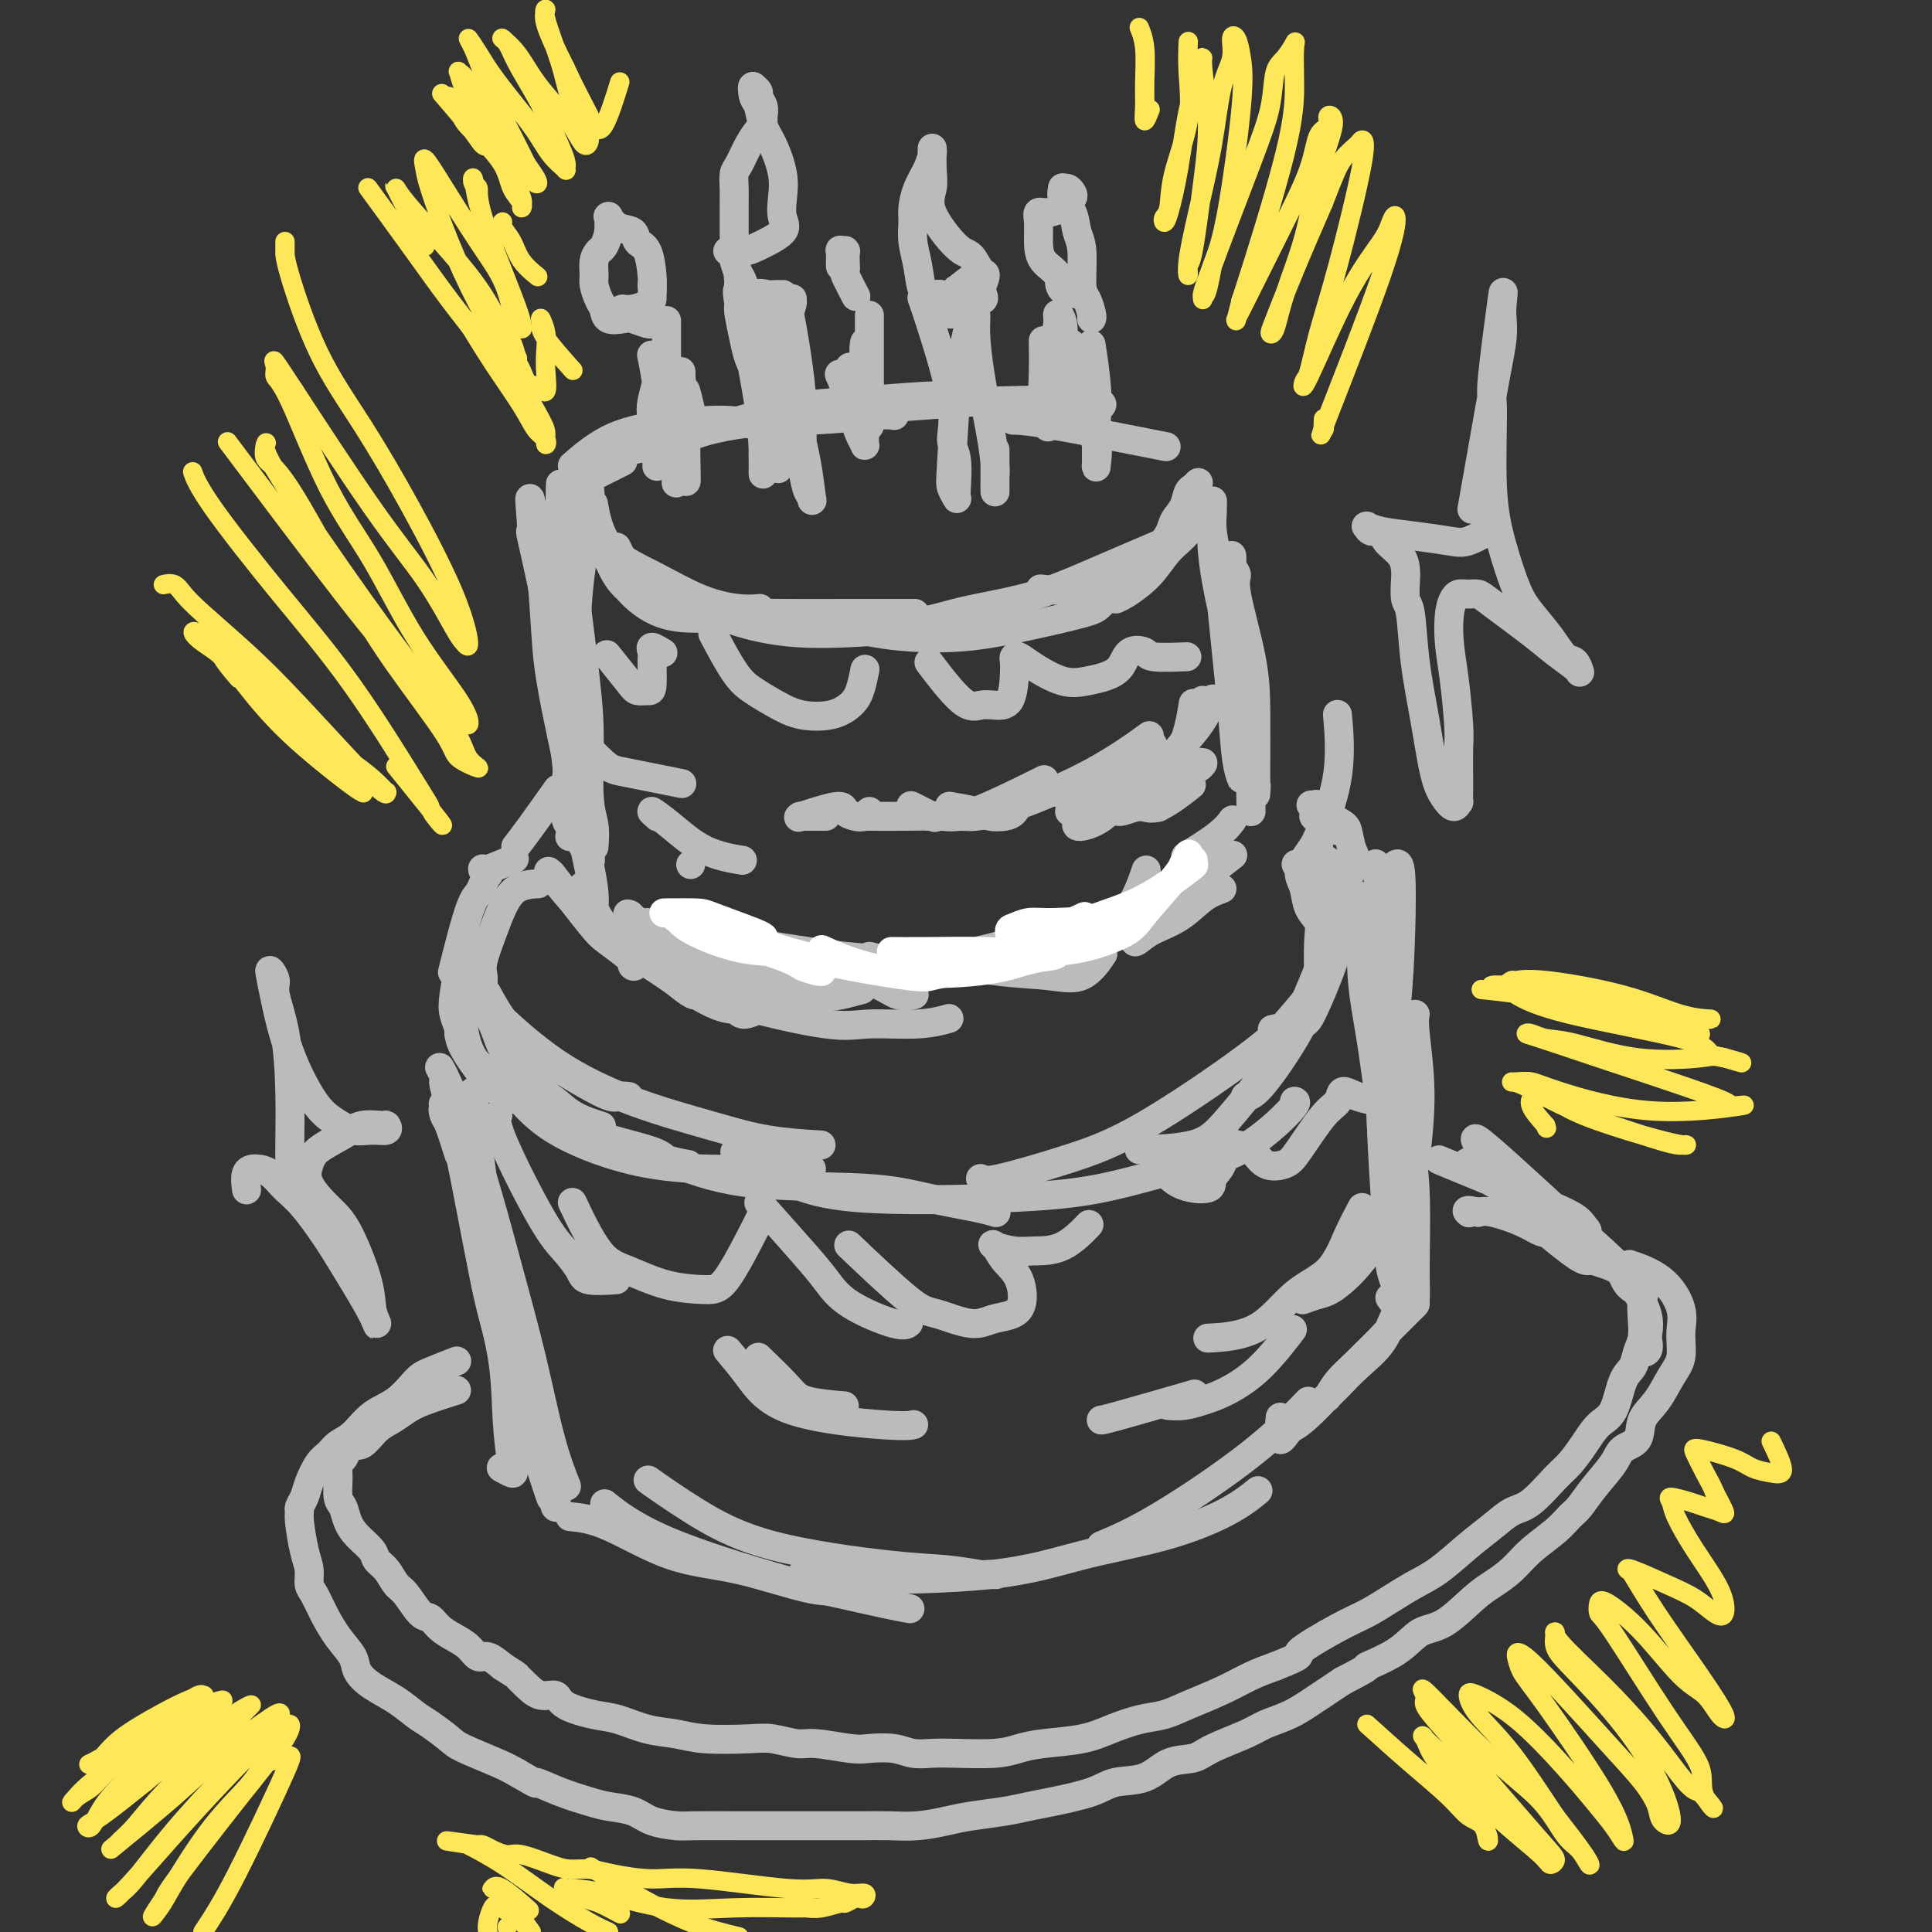 <svg viewBox='0 0 400 400' version='1.1' xmlns='http://www.w3.org/2000/svg' xmlns:xlink='http://www.w3.org/1999/xlink'><rect x="0" y="0" width="400" height="400" fill="#333333" stroke="none"/><g fill='none' stroke='#BABBBB' stroke-width='6' stroke-linecap='round' stroke-linejoin='round'><path d='M122,101c-0.004,-0.016 -0.008,-0.033 0,0c0.008,0.033 0.027,0.115 0,0c-0.027,-0.115 -0.102,-0.428 0,0c0.102,0.428 0.381,1.595 0,5c-0.381,3.405 -1.422,9.047 -2,14c-0.578,4.953 -0.694,9.218 -1,15c-0.306,5.782 -0.802,13.081 -1,16c-0.198,2.919 -0.099,1.460 0,0'/><path d='M120,101c-0.063,-1.353 -0.127,-2.705 0,0c0.127,2.705 0.444,9.469 0,16c-0.444,6.531 -1.650,12.829 -2,18c-0.350,5.171 0.155,9.214 0,15c-0.155,5.786 -0.969,13.314 -1,17c-0.031,3.686 0.723,3.531 1,4c0.277,0.469 0.079,1.563 0,2c-0.079,0.437 -0.040,0.219 0,0'/><path d='M117,101c0.008,0.215 0.017,0.431 0,0c-0.017,-0.431 -0.058,-1.508 0,0c0.058,1.508 0.215,5.603 1,13c0.785,7.397 2.196,18.098 3,25c0.804,6.902 1.000,10.005 1,14c0.000,3.995 -0.196,8.883 0,12c0.196,3.117 0.784,4.464 1,6c0.216,1.536 0.059,3.263 0,4c-0.059,0.737 -0.020,0.485 0,0c0.020,-0.485 0.019,-1.201 -1,-4c-1.019,-2.799 -3.058,-7.679 -4,-13c-0.942,-5.321 -0.788,-11.082 -1,-16c-0.212,-4.918 -0.789,-8.993 -1,-15c-0.211,-6.007 -0.057,-13.944 0,-18c0.057,-4.056 0.017,-4.229 0,-5c-0.017,-0.771 -0.012,-2.138 0,-3c0.012,-0.862 0.030,-1.218 0,0c-0.030,1.218 -0.107,4.011 0,9c0.107,4.989 0.396,12.174 1,20c0.604,7.826 1.521,16.294 2,23c0.479,6.706 0.521,11.650 1,16c0.479,4.350 1.394,8.105 2,11c0.606,2.895 0.902,4.928 1,6c0.098,1.072 -0.001,1.183 0,1c0.001,-0.183 0.103,-0.659 0,-2c-0.103,-1.341 -0.409,-3.546 -2,-11c-1.591,-7.454 -4.465,-20.158 -6,-28c-1.535,-7.842 -1.731,-10.824 -2,-15c-0.269,-4.176 -0.611,-9.547 -1,-13c-0.389,-3.453 -0.825,-4.986 -1,-6c-0.175,-1.014 -0.087,-1.507 0,-2'/><path d='M111,110c-2.045,-12.230 -1.156,-4.806 -1,-2c0.156,2.806 -0.420,0.992 0,3c0.420,2.008 1.836,7.838 3,14c1.164,6.162 2.077,12.657 3,21c0.923,8.343 1.856,18.535 3,24c1.144,5.465 2.500,6.202 3,7c0.500,0.798 0.143,1.657 0,2c-0.143,0.343 -0.071,0.172 0,0'/><path d='M134,191c0.921,0.392 1.841,0.785 4,2c2.159,1.215 5.556,3.254 10,5c4.444,1.746 9.933,3.200 13,4c3.067,0.800 3.710,0.946 5,1c1.290,0.054 3.226,0.015 4,0c0.774,-0.015 0.387,-0.008 0,0'/><path d='M131,190c-0.084,-0.063 -0.168,-0.127 0,0c0.168,0.127 0.586,0.444 0,0c-0.586,-0.444 -2.178,-1.649 0,0c2.178,1.649 8.125,6.151 13,9c4.875,2.849 8.676,4.045 13,5c4.324,0.955 9.169,1.668 12,2c2.831,0.332 3.647,0.282 5,0c1.353,-0.282 3.244,-0.795 4,-1c0.756,-0.205 0.378,-0.103 0,0'/><path d='M131,190c-0.493,-0.543 -0.986,-1.086 0,0c0.986,1.086 3.449,3.801 7,6c3.551,2.199 8.188,3.882 15,5c6.812,1.118 15.798,1.673 21,2c5.202,0.327 6.621,0.428 8,1c1.379,0.572 2.717,1.616 4,2c1.283,0.384 2.509,0.110 3,0c0.491,-0.110 0.245,-0.055 0,0'/><path d='M146,192c-0.718,0.408 -1.436,0.816 4,2c5.436,1.184 17.027,3.144 25,4c7.973,0.856 12.330,0.607 17,1c4.670,0.393 9.655,1.429 14,2c4.345,0.571 8.051,0.679 11,1c2.949,0.321 5.140,0.856 7,0c1.860,-0.856 3.389,-3.102 4,-4c0.611,-0.898 0.306,-0.449 0,0'/><path d='M180,198c1.880,0.481 3.759,0.961 7,1c3.241,0.039 7.842,-0.365 15,-2c7.158,-1.635 16.871,-4.502 22,-6c5.129,-1.498 5.674,-1.628 7,-2c1.326,-0.372 3.434,-0.985 5,-2c1.566,-1.015 2.590,-2.433 3,-3c0.410,-0.567 0.205,-0.284 0,0'/><path d='M217,201c2.595,-2.095 5.190,-4.190 8,-6c2.810,-1.810 5.833,-3.333 8,-6c2.167,-2.667 3.476,-6.476 4,-8c0.524,-1.524 0.262,-0.762 0,0'/><path d='M106,178c0.038,-0.016 0.077,-0.032 0,0c-0.077,0.032 -0.269,0.114 0,0c0.269,-0.114 1.001,-0.422 0,0c-1.001,0.422 -3.733,1.576 -5,2c-1.267,0.424 -1.068,0.118 -1,0c0.068,-0.118 0.005,-0.047 0,0c-0.005,0.047 0.048,0.071 0,0c-0.048,-0.071 -0.198,-0.237 0,0c0.198,0.237 0.742,0.877 1,1c0.258,0.123 0.230,-0.270 0,0c-0.230,0.270 -0.661,1.202 -1,2c-0.339,0.798 -0.586,1.461 -1,2c-0.414,0.539 -0.996,0.953 -2,4c-1.004,3.047 -2.430,8.728 -3,11c-0.570,2.272 -0.285,1.136 0,0'/><path d='M95,200c0.105,-0.580 0.210,-1.161 0,0c-0.210,1.161 -0.736,4.062 -1,6c-0.264,1.938 -0.267,2.911 0,4c0.267,1.089 0.803,2.293 1,3c0.197,0.707 0.056,0.916 0,1c-0.056,0.084 -0.028,0.042 0,0'/><path d='M95,206c0.001,0.155 0.002,0.310 0,0c-0.002,-0.310 -0.006,-1.085 0,0c0.006,1.085 0.023,4.032 0,6c-0.023,1.968 -0.086,2.958 1,5c1.086,2.042 3.322,5.135 5,7c1.678,1.865 2.798,2.502 4,3c1.202,0.498 2.486,0.857 3,1c0.514,0.143 0.257,0.072 0,0'/><path d='M96,213c-0.087,-0.553 -0.173,-1.105 0,0c0.173,1.105 0.607,3.868 2,6c1.393,2.132 3.747,3.633 7,6c3.253,2.367 7.405,5.601 13,8c5.595,2.399 12.634,3.963 16,5c3.366,1.037 3.060,1.549 4,2c0.940,0.451 3.126,0.843 4,1c0.874,0.157 0.437,0.078 0,0'/><path d='M108,228c0.117,0.138 0.233,0.275 0,0c-0.233,-0.275 -0.817,-0.963 0,0c0.817,0.963 3.034,3.579 7,6c3.966,2.421 9.679,4.649 15,6c5.321,1.351 10.249,1.826 15,2c4.751,0.174 9.325,0.047 13,0c3.675,-0.047 6.451,-0.013 8,0c1.549,0.013 1.871,0.004 2,0c0.129,-0.004 0.064,-0.002 0,0'/><path d='M129,237c0.248,0.090 0.495,0.180 0,0c-0.495,-0.180 -1.733,-0.631 0,0c1.733,0.631 6.438,2.344 11,4c4.562,1.656 8.981,3.257 16,4c7.019,0.743 16.638,0.630 23,1c6.362,0.370 9.468,1.223 13,2c3.532,0.777 7.489,1.478 10,2c2.511,0.522 3.574,0.863 4,1c0.426,0.137 0.213,0.068 0,0'/><path d='M153,239c-0.742,-0.447 -1.484,-0.894 0,0c1.484,0.894 5.193,3.130 9,5c3.807,1.870 7.714,3.373 16,4c8.286,0.627 20.953,0.378 30,0c9.047,-0.378 14.473,-0.886 20,-2c5.527,-1.114 11.155,-2.834 16,-4c4.845,-1.166 8.907,-1.776 13,-4c4.093,-2.224 8.217,-6.060 10,-8c1.783,-1.940 1.224,-1.983 1,-2c-0.224,-0.017 -0.112,-0.009 0,0'/><path d='M203,244c0.437,0.340 0.873,0.681 4,0c3.127,-0.681 8.943,-2.382 14,-4c5.057,-1.618 9.355,-3.153 16,-7c6.645,-3.847 15.636,-10.006 21,-14c5.364,-3.994 7.099,-5.822 9,-8c1.901,-2.178 3.967,-4.707 5,-6c1.033,-1.293 1.035,-1.350 1,-3c-0.035,-1.650 -0.105,-4.892 0,-7c0.105,-2.108 0.384,-3.081 0,-4c-0.384,-0.919 -1.431,-1.783 -2,-3c-0.569,-1.217 -0.662,-2.787 -1,-4c-0.338,-1.213 -0.923,-2.069 -1,-3c-0.077,-0.931 0.355,-1.937 1,-3c0.645,-1.063 1.504,-2.183 2,-3c0.496,-0.817 0.630,-1.329 1,-2c0.370,-0.671 0.975,-1.499 1,-2c0.025,-0.501 -0.532,-0.673 -1,-1c-0.468,-0.327 -0.848,-0.808 -1,-1c-0.152,-0.192 -0.076,-0.096 0,0'/><path d='M272,167c-0.511,-0.307 -1.022,-0.615 0,0c1.022,0.615 3.576,2.152 5,3c1.424,0.848 1.719,1.006 2,2c0.281,0.994 0.550,2.823 1,4c0.450,1.177 1.083,1.701 0,4c-1.083,2.299 -3.881,6.371 -5,8c-1.119,1.629 -0.560,0.814 0,0'/><path d='M275,179c-0.190,-0.733 -0.379,-1.465 0,0c0.379,1.465 1.327,5.128 2,8c0.673,2.872 1.073,4.952 0,9c-1.073,4.048 -3.617,10.064 -5,13c-1.383,2.936 -1.603,2.790 -3,3c-1.397,0.210 -3.971,0.774 -5,1c-1.029,0.226 -0.515,0.113 0,0'/><path d='M269,180c-0.569,-0.920 -1.139,-1.840 0,0c1.139,1.840 3.986,6.441 5,11c1.014,4.559 0.194,9.078 -1,13c-1.194,3.922 -2.763,7.247 -5,11c-2.237,3.753 -5.141,7.933 -7,10c-1.859,2.067 -2.674,2.019 -3,2c-0.326,-0.019 -0.163,-0.010 0,0'/><path d='M276,193c-2.373,6.091 -4.746,12.182 -7,17c-2.254,4.818 -4.388,8.363 -7,12c-2.612,3.637 -5.700,7.367 -8,10c-2.300,2.633 -3.812,4.171 -7,5c-3.188,0.829 -8.054,0.951 -10,1c-1.946,0.049 -0.973,0.024 0,0'/><path d='M98,226c0.241,3.225 0.482,6.450 1,11c0.518,4.550 1.314,10.426 2,15c0.686,4.574 1.262,7.847 2,13c0.738,5.153 1.640,12.187 2,15c0.360,2.813 0.180,1.407 0,0'/><path d='M92,229c-0.219,-0.384 -0.438,-0.767 0,0c0.438,0.767 1.532,2.685 3,9c1.468,6.315 3.309,17.028 5,25c1.691,7.972 3.230,13.204 4,18c0.770,4.796 0.770,9.155 1,13c0.230,3.845 0.691,7.175 1,9c0.309,1.825 0.468,2.145 0,2c-0.468,-0.145 -1.562,-0.756 -2,-1c-0.438,-0.244 -0.219,-0.122 0,0'/><path d='M95,235c0.435,1.847 0.870,3.693 2,8c1.130,4.307 2.954,11.073 5,18c2.046,6.927 4.314,14.014 6,20c1.686,5.986 2.792,10.872 4,16c1.208,5.128 2.520,10.498 3,13c0.480,2.502 0.129,2.135 0,2c-0.129,-0.135 -0.037,-0.039 0,0c0.037,0.039 0.018,0.019 0,0'/><path d='M95,239c-0.750,-2.378 -1.500,-4.756 -2,-6c-0.500,-1.244 -0.751,-1.356 -1,-2c-0.249,-0.644 -0.495,-1.822 0,-1c0.495,0.822 1.733,3.643 3,7c1.267,3.357 2.564,7.249 5,15c2.436,7.751 6.013,19.362 8,27c1.987,7.638 2.385,11.302 3,15c0.615,3.698 1.447,7.428 2,10c0.553,2.572 0.825,3.985 1,5c0.175,1.015 0.252,1.633 0,1c-0.252,-0.633 -0.832,-2.517 -2,-6c-1.168,-3.483 -2.923,-8.566 -5,-15c-2.077,-6.434 -4.474,-14.219 -6,-21c-1.526,-6.781 -2.179,-12.557 -3,-18c-0.821,-5.443 -1.811,-10.551 -3,-15c-1.189,-4.449 -2.578,-8.239 -3,-10c-0.422,-1.761 0.122,-1.495 0,-2c-0.122,-0.505 -0.911,-1.782 -1,-2c-0.089,-0.218 0.520,0.623 2,4c1.480,3.377 3.830,9.291 6,16c2.170,6.709 4.162,14.212 6,21c1.838,6.788 3.524,12.861 5,19c1.476,6.139 2.744,12.345 4,17c1.256,4.655 2.502,7.759 3,9c0.498,1.241 0.249,0.621 0,0'/><path d='M118,314c2.225,0.224 4.450,0.449 8,2c3.550,1.551 8.426,4.429 13,6c4.574,1.571 8.844,1.833 14,3c5.156,1.167 11.196,3.237 15,4c3.804,0.763 5.373,0.218 6,0c0.627,-0.218 0.314,-0.109 0,0'/><path d='M126,312c-0.712,-0.571 -1.423,-1.141 0,0c1.423,1.141 4.981,3.994 12,7c7.019,3.006 17.500,6.165 24,8c6.500,1.835 9.021,2.348 12,3c2.979,0.652 6.417,1.445 9,2c2.583,0.555 4.309,0.873 5,1c0.691,0.127 0.345,0.064 0,0'/><path d='M135,307c-0.707,-0.498 -1.413,-0.996 0,0c1.413,0.996 4.947,3.486 9,6c4.053,2.514 8.625,5.052 16,7c7.375,1.948 17.553,3.307 24,4c6.447,0.693 9.164,0.722 12,1c2.836,0.278 5.791,0.807 7,1c1.209,0.193 0.672,0.052 1,0c0.328,-0.052 1.522,-0.015 2,0c0.478,0.015 0.239,0.007 0,0'/><path d='M166,326c1.941,0.438 3.883,0.877 11,1c7.117,0.123 19.410,-0.069 28,-1c8.590,-0.931 13.476,-2.600 19,-4c5.524,-1.400 11.687,-2.530 17,-4c5.313,-1.470 9.777,-3.280 13,-5c3.223,-1.720 5.207,-3.348 6,-4c0.793,-0.652 0.397,-0.326 0,0'/><path d='M228,320c3.250,-1.363 6.500,-2.726 12,-6c5.500,-3.274 13.250,-8.458 19,-13c5.750,-4.542 9.500,-8.440 11,-10c1.500,-1.560 0.750,-0.780 0,0'/><path d='M293,210c-0.132,0.678 -0.263,1.355 0,4c0.263,2.645 0.922,7.256 1,12c0.078,4.744 -0.423,9.621 -1,14c-0.577,4.379 -1.228,8.261 -2,12c-0.772,3.739 -1.664,7.337 -2,9c-0.336,1.663 -0.114,1.393 0,1c0.114,-0.393 0.122,-0.908 0,-3c-0.122,-2.092 -0.372,-5.761 -1,-10c-0.628,-4.239 -1.633,-9.050 -2,-16c-0.367,-6.950 -0.097,-16.040 0,-22c0.097,-5.960 0.022,-8.789 0,-11c-0.022,-2.211 0.008,-3.804 0,-5c-0.008,-1.196 -0.055,-1.994 0,-1c0.055,0.994 0.210,3.780 1,8c0.790,4.220 2.214,9.874 3,16c0.786,6.126 0.932,12.724 1,19c0.068,6.276 0.056,12.232 0,17c-0.056,4.768 -0.158,8.349 0,11c0.158,2.651 0.574,4.371 1,5c0.426,0.629 0.860,0.168 1,-1c0.140,-1.168 -0.015,-3.043 0,-7c0.015,-3.957 0.200,-9.996 0,-15c-0.200,-5.004 -0.785,-8.973 -2,-16c-1.215,-7.027 -3.059,-17.112 -4,-23c-0.941,-5.888 -0.977,-7.580 -1,-9c-0.023,-1.420 -0.031,-2.569 0,-3c0.031,-0.431 0.102,-0.143 0,0c-0.102,0.143 -0.378,0.141 0,6c0.378,5.859 1.409,17.577 2,26c0.591,8.423 0.740,13.549 1,18c0.260,4.451 0.630,8.225 1,12'/><path d='M290,258c0.860,10.621 1.009,6.173 1,5c-0.009,-1.173 -0.178,0.929 0,0c0.178,-0.929 0.703,-4.887 0,-10c-0.703,-5.113 -2.633,-11.380 -4,-18c-1.367,-6.620 -2.169,-13.594 -3,-19c-0.831,-5.406 -1.690,-9.244 -2,-14c-0.310,-4.756 -0.073,-10.429 0,-13c0.073,-2.571 -0.020,-2.041 0,-2c0.020,0.041 0.152,-0.406 0,-1c-0.152,-0.594 -0.589,-1.334 0,3c0.589,4.334 2.203,13.744 3,22c0.797,8.256 0.776,15.360 1,22c0.224,6.640 0.694,12.815 1,18c0.306,5.185 0.449,9.378 1,12c0.551,2.622 1.508,3.672 2,5c0.492,1.328 0.517,2.935 0,3c-0.517,0.065 -1.576,-1.410 -2,-2c-0.424,-0.590 -0.212,-0.295 0,0'/><path d='M94,288c-0.011,0.003 -0.022,0.007 0,0c0.022,-0.007 0.078,-0.024 0,0c-0.078,0.024 -0.289,0.090 0,0c0.289,-0.090 1.078,-0.335 0,0c-1.078,0.335 -4.021,1.250 -6,2c-1.979,0.750 -2.992,1.335 -4,2c-1.008,0.665 -2.010,1.409 -3,2c-0.990,0.591 -1.967,1.027 -3,2c-1.033,0.973 -2.123,2.483 -3,3c-0.877,0.517 -1.541,0.041 -2,0c-0.459,-0.041 -0.712,0.353 -1,1c-0.288,0.647 -0.610,1.548 -1,2c-0.390,0.452 -0.848,0.456 -1,1c-0.152,0.544 0.002,1.629 0,3c-0.002,1.371 -0.162,3.028 0,4c0.162,0.972 0.644,1.258 1,2c0.356,0.742 0.585,1.941 1,3c0.415,1.059 1.018,1.979 2,3c0.982,1.021 2.345,2.144 3,3c0.655,0.856 0.602,1.445 1,2c0.398,0.555 1.248,1.075 2,2c0.752,0.925 1.408,2.254 2,3c0.592,0.746 1.120,0.910 2,2c0.880,1.090 2.112,3.107 3,4c0.888,0.893 1.431,0.664 2,1c0.569,0.336 1.163,1.237 2,2c0.837,0.763 1.918,1.387 3,2c1.082,0.613 2.166,1.216 3,2c0.834,0.784 1.417,1.750 2,2c0.583,0.250 1.167,-0.214 2,0c0.833,0.214 1.917,1.107 3,2'/><path d='M104,345c3.225,2.068 2.786,1.737 3,2c0.214,0.263 1.081,1.121 2,2c0.919,0.879 1.889,1.778 3,2c1.111,0.222 2.364,-0.235 3,0c0.636,0.235 0.655,1.162 2,2c1.345,0.838 4.017,1.587 6,2c1.983,0.413 3.276,0.489 5,1c1.724,0.511 3.881,1.456 6,2c2.119,0.544 4.202,0.686 6,1c1.798,0.314 3.310,0.801 6,1c2.690,0.199 6.558,0.110 9,0c2.442,-0.110 3.456,-0.239 5,0c1.544,0.239 3.617,0.848 5,1c1.383,0.152 2.078,-0.152 4,0c1.922,0.152 5.073,0.759 7,1c1.927,0.241 2.630,0.117 4,0c1.370,-0.117 3.409,-0.227 5,0c1.591,0.227 2.736,0.790 4,1c1.264,0.210 2.648,0.067 4,0c1.352,-0.067 2.671,-0.059 5,0c2.329,0.059 5.667,0.168 8,0c2.333,-0.168 3.659,-0.612 5,-1c1.341,-0.388 2.697,-0.719 5,-1c2.303,-0.281 5.555,-0.511 8,-1c2.445,-0.489 4.084,-1.236 6,-2c1.916,-0.764 4.108,-1.545 6,-2c1.892,-0.455 3.485,-0.583 5,-1c1.515,-0.417 2.952,-1.122 5,-2c2.048,-0.878 4.705,-1.929 7,-3c2.295,-1.071 4.227,-2.163 6,-3c1.773,-0.837 3.386,-1.418 5,-2'/><path d='M264,345c6.915,-2.735 4.204,-2.073 5,-3c0.796,-0.927 5.099,-3.443 8,-5c2.901,-1.557 4.400,-2.156 6,-3c1.600,-0.844 3.302,-1.933 5,-3c1.698,-1.067 3.392,-2.110 5,-3c1.608,-0.890 3.131,-1.625 5,-3c1.869,-1.375 4.083,-3.390 6,-5c1.917,-1.610 3.538,-2.814 5,-4c1.462,-1.186 2.765,-2.354 4,-3c1.235,-0.646 2.403,-0.771 4,-2c1.597,-1.229 3.625,-3.561 5,-5c1.375,-1.439 2.097,-1.985 3,-3c0.903,-1.015 1.986,-2.498 3,-4c1.014,-1.502 1.959,-3.025 3,-4c1.041,-0.975 2.177,-1.404 3,-3c0.823,-1.596 1.331,-4.358 2,-6c0.669,-1.642 1.499,-2.163 2,-3c0.501,-0.837 0.673,-1.988 1,-3c0.327,-1.012 0.809,-1.884 1,-3c0.191,-1.116 0.090,-2.477 0,-4c-0.090,-1.523 -0.169,-3.209 0,-4c0.169,-0.791 0.587,-0.686 0,-1c-0.587,-0.314 -2.180,-1.047 -3,-2c-0.820,-0.953 -0.866,-2.124 -2,-3c-1.134,-0.876 -3.357,-1.456 -5,-2c-1.643,-0.544 -2.705,-1.053 -4,-2c-1.295,-0.947 -2.822,-2.331 -4,-3c-1.178,-0.669 -2.006,-0.623 -3,-1c-0.994,-0.377 -2.152,-1.179 -4,-2c-1.848,-0.821 -4.385,-1.663 -6,-2c-1.615,-0.337 -2.307,-0.168 -3,0'/><path d='M306,251c-2.933,-0.778 -2.267,-0.222 -2,0c0.267,0.222 0.133,0.111 0,0'/><path d='M292,267c0.282,-0.417 0.564,-0.834 0,0c-0.564,0.834 -1.972,2.920 -3,5c-1.028,2.080 -1.674,4.153 -3,6c-1.326,1.847 -3.331,3.467 -5,5c-1.669,1.533 -3.002,2.980 -4,4c-0.998,1.020 -1.660,1.613 -2,2c-0.340,0.387 -0.358,0.566 0,0c0.358,-0.566 1.091,-1.879 2,-3c0.909,-1.121 1.994,-2.050 4,-4c2.006,-1.950 4.934,-4.921 7,-7c2.066,-2.079 3.269,-3.268 4,-4c0.731,-0.732 0.989,-1.008 1,-1c0.011,0.008 -0.225,0.301 -1,1c-0.775,0.699 -2.088,1.805 -6,6c-3.912,4.195 -10.421,11.481 -14,15c-3.579,3.519 -4.227,3.273 -5,4c-0.773,0.727 -1.670,2.426 -2,2c-0.330,-0.426 -0.094,-2.979 0,-4c0.094,-1.021 0.047,-0.511 0,0'/><path d='M285,180c-0.016,-0.093 -0.033,-0.186 0,0c0.033,0.186 0.114,0.653 0,0c-0.114,-0.653 -0.423,-2.424 0,0c0.423,2.424 1.577,9.043 2,15c0.423,5.957 0.113,11.254 0,16c-0.113,4.746 -0.030,8.943 0,14c0.030,5.057 0.007,10.976 0,14c-0.007,3.024 0.002,3.155 0,4c-0.002,0.845 -0.015,2.406 0,3c0.015,0.594 0.057,0.221 0,0c-0.057,-0.221 -0.212,-0.289 0,-6c0.212,-5.711 0.792,-17.064 1,-25c0.208,-7.936 0.045,-12.453 0,-17c-0.045,-4.547 0.027,-9.123 0,-12c-0.027,-2.877 -0.153,-4.054 0,-5c0.153,-0.946 0.584,-1.662 1,-2c0.416,-0.338 0.815,-0.297 1,2c0.185,2.297 0.155,6.850 0,12c-0.155,5.150 -0.434,10.897 -1,16c-0.566,5.103 -1.420,9.564 -2,13c-0.580,3.436 -0.887,5.848 -1,7c-0.113,1.152 -0.032,1.043 0,1c0.032,-0.043 0.016,-0.022 0,0'/><path d='M246,177c0.158,-0.097 0.316,-0.195 0,0c-0.316,0.195 -1.105,0.681 0,0c1.105,-0.681 4.105,-2.530 6,-4c1.895,-1.470 2.684,-2.563 3,-3c0.316,-0.437 0.158,-0.219 0,0'/><path d='M255,139c-0.166,-1.025 -0.332,-2.051 0,0c0.332,2.051 1.161,7.178 2,11c0.839,3.822 1.689,6.341 2,8c0.311,1.659 0.084,2.460 0,4c-0.084,1.540 -0.026,3.818 0,5c0.026,1.182 0.018,1.268 0,1c-0.018,-0.268 -0.047,-0.888 0,-2c0.047,-1.112 0.170,-2.714 0,-6c-0.170,-3.286 -0.634,-8.254 -1,-12c-0.366,-3.746 -0.636,-6.268 -1,-8c-0.364,-1.732 -0.823,-2.672 -1,-4c-0.177,-1.328 -0.073,-3.044 0,-4c0.073,-0.956 0.114,-1.150 0,0c-0.114,1.150 -0.384,3.646 0,7c0.384,3.354 1.424,7.568 2,11c0.576,3.432 0.690,6.083 1,8c0.310,1.917 0.815,3.100 1,4c0.185,0.900 0.049,1.515 0,2c-0.049,0.485 -0.011,0.838 0,0c0.011,-0.838 -0.006,-2.868 0,-6c0.006,-3.132 0.036,-7.366 0,-11c-0.036,-3.634 -0.139,-6.667 -1,-11c-0.861,-4.333 -2.479,-9.965 -3,-13c-0.521,-3.035 0.056,-3.473 0,-4c-0.056,-0.527 -0.744,-1.143 -1,-2c-0.256,-0.857 -0.079,-1.956 0,-2c0.079,-0.044 0.060,0.966 0,3c-0.060,2.034 -0.160,5.092 0,9c0.160,3.908 0.582,8.668 1,13c0.418,4.332 0.834,8.238 1,11c0.166,2.762 0.083,4.381 0,6'/><path d='M257,157c0.295,7.078 0.034,3.775 0,3c-0.034,-0.775 0.160,0.980 0,1c-0.160,0.020 -0.674,-1.695 -1,-4c-0.326,-2.305 -0.466,-5.202 -1,-11c-0.534,-5.798 -1.464,-14.499 -2,-20c-0.536,-5.501 -0.679,-7.802 -1,-10c-0.321,-2.198 -0.819,-4.292 -1,-6c-0.181,-1.708 -0.043,-3.031 0,-4c0.043,-0.969 -0.009,-1.584 0,-2c0.009,-0.416 0.079,-0.634 0,1c-0.079,1.634 -0.308,5.119 0,9c0.308,3.881 1.154,8.156 2,12c0.846,3.844 1.691,7.255 2,10c0.309,2.745 0.083,4.824 0,6c-0.083,1.176 -0.022,1.449 0,2c0.022,0.551 0.006,1.379 0,-2c-0.006,-3.379 -0.002,-10.965 0,-14c0.002,-3.035 0.001,-1.517 0,0'/><path d='M122,102c-0.044,-0.335 -0.088,-0.671 0,0c0.088,0.671 0.308,2.348 1,5c0.692,2.652 1.856,6.278 3,9c1.144,2.722 2.270,4.541 4,6c1.730,1.459 4.066,2.560 5,3c0.934,0.440 0.467,0.220 0,0'/><path d='M122,98c0.100,-1.072 0.200,-2.144 0,0c-0.200,2.144 -0.701,7.503 0,11c0.701,3.497 2.602,5.133 4,7c1.398,1.867 2.292,3.964 4,6c1.708,2.036 4.229,4.010 7,5c2.771,0.990 5.792,0.997 7,1c1.208,0.003 0.604,0.001 0,0'/><path d='M123,105c0.036,0.204 0.071,0.407 0,0c-0.071,-0.407 -0.249,-1.426 0,0c0.249,1.426 0.925,5.296 3,8c2.075,2.704 5.548,4.241 9,6c3.452,1.759 6.884,3.740 10,5c3.116,1.260 5.916,1.801 8,2c2.084,0.199 3.453,0.057 4,0c0.547,-0.057 0.274,-0.028 0,0'/><path d='M128,114c-0.316,-0.649 -0.633,-1.298 0,0c0.633,1.298 2.215,4.544 5,7c2.785,2.456 6.771,4.122 12,5c5.229,0.878 11.699,0.967 17,1c5.301,0.033 9.431,0.009 13,0c3.569,-0.009 6.576,-0.002 9,0c2.424,0.002 4.264,0.001 5,0c0.736,-0.001 0.368,-0.000 0,0'/><path d='M142,124c1.262,0.791 2.525,1.582 6,3c3.475,1.418 9.163,3.462 17,4c7.837,0.538 17.824,-0.430 24,-1c6.176,-0.570 8.542,-0.740 11,-1c2.458,-0.260 5.008,-0.608 7,-1c1.992,-0.392 3.426,-0.826 4,-1c0.574,-0.174 0.287,-0.087 0,0'/><path d='M170,128c-0.848,-0.299 -1.695,-0.598 0,0c1.695,0.598 5.933,2.093 11,3c5.067,0.907 10.962,1.227 16,1c5.038,-0.227 9.217,-1.000 14,-2c4.783,-1.000 10.169,-2.227 13,-3c2.831,-0.773 3.108,-1.093 4,-2c0.892,-0.907 2.398,-2.402 3,-3c0.602,-0.598 0.301,-0.299 0,0'/><path d='M216,122c-0.532,-0.056 -1.064,-0.111 0,0c1.064,0.111 3.723,0.389 6,0c2.277,-0.389 4.172,-1.444 6,-2c1.828,-0.556 3.589,-0.615 6,-2c2.411,-1.385 5.473,-4.098 7,-6c1.527,-1.902 1.518,-2.992 2,-4c0.482,-1.008 1.453,-1.934 2,-3c0.547,-1.066 0.668,-2.271 1,-3c0.332,-0.729 0.874,-0.980 1,-1c0.126,-0.020 -0.163,0.192 0,0c0.163,-0.192 0.777,-0.787 1,-1c0.223,-0.213 0.056,-0.045 0,0c-0.056,0.045 0.001,-0.033 0,0c-0.001,0.033 -0.060,0.178 0,1c0.060,0.822 0.238,2.322 0,4c-0.238,1.678 -0.891,3.536 -2,5c-1.109,1.464 -2.673,2.536 -4,4c-1.327,1.464 -2.417,3.320 -4,5c-1.583,1.680 -3.659,3.184 -5,4c-1.341,0.816 -1.946,0.945 -2,1c-0.054,0.055 0.444,0.035 1,-1c0.556,-1.035 1.171,-3.087 3,-5c1.829,-1.913 4.874,-3.688 7,-5c2.126,-1.312 3.334,-2.163 4,-3c0.666,-0.837 0.789,-1.662 1,-2c0.211,-0.338 0.509,-0.190 1,0c0.491,0.190 1.176,0.421 -2,2c-3.176,1.579 -10.212,4.506 -16,7c-5.788,2.494 -10.328,4.556 -15,6c-4.672,1.444 -9.478,2.270 -13,3c-3.522,0.730 -5.761,1.365 -8,2'/><path d='M194,128c-4.488,1.000 -5.208,1.000 -6,1c-0.792,0.000 -1.655,0.000 -2,0c-0.345,0.000 -0.173,0.000 0,0'/><path d='M118,101c4.167,-2.083 8.333,-4.167 10,-5c1.667,-0.833 0.833,-0.417 0,0'/><path d='M119,96c0.148,-0.130 0.296,-0.260 0,0c-0.296,0.260 -1.035,0.911 0,0c1.035,-0.911 3.844,-3.382 7,-5c3.156,-1.618 6.660,-2.382 11,-3c4.340,-0.618 9.514,-1.089 13,-1c3.486,0.089 5.282,0.740 6,1c0.718,0.260 0.359,0.130 0,0'/><path d='M126,94c-0.751,0.111 -1.502,0.222 0,0c1.502,-0.222 5.257,-0.778 10,-2c4.743,-1.222 10.472,-3.112 16,-4c5.528,-0.888 10.853,-0.774 16,-1c5.147,-0.226 10.117,-0.792 13,-1c2.883,-0.208 3.681,-0.060 4,0c0.319,0.060 0.160,0.030 0,0'/><path d='M137,93c0.042,0.059 0.083,0.117 0,0c-0.083,-0.117 -0.291,-0.410 4,-2c4.291,-1.590 13.081,-4.479 20,-6c6.919,-1.521 11.968,-1.676 17,-2c5.032,-0.324 10.047,-0.818 14,-1c3.953,-0.182 6.844,-0.052 8,0c1.156,0.052 0.578,0.026 0,0'/><path d='M159,89c-0.883,0.287 -1.766,0.573 0,0c1.766,-0.573 6.182,-2.006 12,-3c5.818,-0.994 13.037,-1.548 19,-2c5.963,-0.452 10.671,-0.802 17,-1c6.329,-0.198 14.281,-0.246 18,0c3.719,0.246 3.205,0.784 3,1c-0.205,0.216 -0.103,0.108 0,0'/><path d='M210,87c0.075,-0.002 0.150,-0.003 0,0c-0.150,0.003 -0.525,0.011 0,0c0.525,-0.011 1.949,-0.041 8,1c6.051,1.041 16.729,3.155 21,4c4.271,0.845 2.136,0.423 0,0'/><path d='M277,149c-0.083,-0.941 -0.166,-1.881 0,0c0.166,1.881 0.580,6.585 0,11c-0.580,4.415 -2.156,8.542 -3,11c-0.844,2.458 -0.958,3.246 -1,4c-0.042,0.754 -0.011,1.472 0,2c0.011,0.528 0.003,0.865 0,1c-0.003,0.135 -0.002,0.067 0,0'/><path d='M126,136c0.109,0.135 0.218,0.271 0,0c-0.218,-0.271 -0.762,-0.947 0,0c0.762,0.947 2.831,3.519 4,5c1.169,1.481 1.438,1.873 2,2c0.562,0.127 1.417,-0.009 2,0c0.583,0.009 0.896,0.164 1,-1c0.104,-1.164 0.000,-3.646 0,-5c-0.000,-1.354 0.103,-1.579 0,-2c-0.103,-0.421 -0.412,-1.036 0,-1c0.412,0.036 1.546,0.725 2,1c0.454,0.275 0.227,0.138 0,0'/><path d='M148,132c-0.364,-0.692 -0.729,-1.383 0,0c0.729,1.383 2.550,4.841 4,7c1.450,2.159 2.528,3.018 4,4c1.472,0.982 3.340,2.088 5,3c1.660,0.912 3.114,1.631 5,2c1.886,0.369 4.204,0.389 6,0c1.796,-0.389 3.069,-1.187 4,-2c0.931,-0.813 1.520,-1.642 2,-3c0.480,-1.358 0.851,-3.245 1,-4c0.149,-0.755 0.074,-0.377 0,0'/><path d='M193,138c-0.577,-0.762 -1.153,-1.524 0,0c1.153,1.524 4.036,5.335 6,7c1.964,1.665 3.010,1.186 4,1c0.990,-0.186 1.925,-0.078 3,0c1.075,0.078 2.290,0.125 3,-1c0.710,-1.125 0.915,-3.421 1,-5c0.085,-1.579 0.052,-2.440 0,-3c-0.052,-0.560 -0.121,-0.819 0,-1c0.121,-0.181 0.433,-0.286 1,0c0.567,0.286 1.388,0.962 3,2c1.612,1.038 4.016,2.439 6,3c1.984,0.561 3.548,0.283 5,0c1.452,-0.283 2.793,-0.569 4,-1c1.207,-0.431 2.279,-1.005 3,-2c0.721,-0.995 1.091,-2.410 2,-3c0.909,-0.590 2.357,-0.354 3,0c0.643,0.354 0.481,0.826 2,1c1.519,0.174 4.720,0.050 6,0c1.280,-0.050 0.640,-0.025 0,0'/><path d='M103,231c-0.025,0.035 -0.051,0.070 0,0c0.051,-0.070 0.178,-0.244 0,0c-0.178,0.244 -0.662,0.906 1,5c1.662,4.094 5.469,11.619 8,16c2.531,4.381 3.786,5.619 5,7c1.214,1.381 2.387,2.906 3,4c0.613,1.094 0.665,1.756 2,2c1.335,0.244 3.953,0.070 5,0c1.047,-0.070 0.524,-0.035 0,0'/><path d='M119,250c-0.434,-0.920 -0.868,-1.840 0,0c0.868,1.840 3.037,6.440 5,9c1.963,2.560 3.722,3.080 6,4c2.278,0.920 5.077,2.241 8,3c2.923,0.759 5.969,0.956 8,1c2.031,0.044 3.047,-0.065 5,-3c1.953,-2.935 4.844,-8.696 6,-11c1.156,-2.304 0.578,-1.152 0,0'/><path d='M158,250c-0.777,-0.869 -1.554,-1.738 0,0c1.554,1.738 5.439,6.084 8,9c2.561,2.916 3.797,4.403 5,6c1.203,1.597 2.374,3.304 5,5c2.626,1.696 6.707,3.380 9,4c2.293,0.620 2.798,0.177 3,0c0.202,-0.177 0.101,-0.089 0,0'/><path d='M177,259c-1.113,-1.060 -2.225,-2.119 0,0c2.225,2.119 7.788,7.417 11,10c3.212,2.583 4.075,2.452 6,3c1.925,0.548 4.913,1.774 7,2c2.087,0.226 3.274,-0.549 5,-1c1.726,-0.451 3.990,-0.577 5,-2c1.010,-1.423 0.766,-4.143 0,-6c-0.766,-1.857 -2.055,-2.851 -3,-4c-0.945,-1.149 -1.546,-2.451 -2,-3c-0.454,-0.549 -0.762,-0.344 0,0c0.762,0.344 2.594,0.827 4,1c1.406,0.173 2.387,0.036 4,0c1.613,-0.036 3.857,0.029 6,-1c2.143,-1.029 4.184,-3.151 5,-4c0.816,-0.849 0.408,-0.424 0,0'/><path d='M240,241c-0.275,-0.411 -0.550,-0.821 0,0c0.550,0.821 1.926,2.874 4,4c2.074,1.126 4.848,1.324 6,1c1.152,-0.324 0.682,-1.172 1,-2c0.318,-0.828 1.424,-1.637 2,-3c0.576,-1.363 0.623,-3.282 1,-4c0.377,-0.718 1.085,-0.236 2,0c0.915,0.236 2.037,0.225 3,1c0.963,0.775 1.768,2.336 3,3c1.232,0.664 2.892,0.433 4,0c1.108,-0.433 1.663,-1.066 3,-3c1.337,-1.934 3.455,-5.170 5,-7c1.545,-1.830 2.516,-2.256 3,-3c0.484,-0.744 0.480,-1.808 1,-2c0.520,-0.192 1.563,0.487 3,1c1.437,0.513 3.268,0.861 4,1c0.732,0.139 0.366,0.070 0,0'/><path d='M94,282c0.499,-0.194 0.998,-0.388 0,0c-0.998,0.388 -3.491,1.357 -5,2c-1.509,0.643 -2.032,0.959 -3,2c-0.968,1.041 -2.381,2.807 -4,4c-1.619,1.193 -3.445,1.812 -5,3c-1.555,1.188 -2.840,2.944 -4,4c-1.160,1.056 -2.194,1.413 -3,2c-0.806,0.587 -1.383,1.404 -2,2c-0.617,0.596 -1.276,0.972 -2,2c-0.724,1.028 -1.515,2.709 -2,4c-0.485,1.291 -0.663,2.194 -1,3c-0.337,0.806 -0.832,1.517 -1,2c-0.168,0.483 -0.007,0.738 0,1c0.007,0.262 -0.139,0.530 0,2c0.139,1.470 0.564,4.142 1,6c0.436,1.858 0.882,2.902 1,4c0.118,1.098 -0.091,2.251 0,3c0.091,0.749 0.481,1.096 1,2c0.519,0.904 1.165,2.367 2,4c0.835,1.633 1.857,3.437 3,5c1.143,1.563 2.407,2.884 3,4c0.593,1.116 0.517,2.027 1,3c0.483,0.973 1.527,2.008 3,3c1.473,0.992 3.377,1.941 5,3c1.623,1.059 2.966,2.227 4,3c1.034,0.773 1.761,1.152 3,2c1.239,0.848 2.992,2.165 4,3c1.008,0.835 1.271,1.186 3,2c1.729,0.814 4.922,2.090 7,3c2.078,0.910 3.039,1.455 4,2'/><path d='M107,367c5.329,3.145 3.650,2.008 4,2c0.350,-0.008 2.727,1.115 5,2c2.273,0.885 4.440,1.533 6,2c1.560,0.467 2.512,0.752 4,1c1.488,0.248 3.511,0.459 5,1c1.489,0.541 2.444,1.413 4,2c1.556,0.587 3.714,0.889 5,1c1.286,0.111 1.702,0.030 4,0c2.298,-0.030 6.480,-0.008 9,0c2.520,0.008 3.379,0.002 5,0c1.621,-0.002 4.003,0.000 7,0c2.997,-0.000 6.608,-0.003 9,0c2.392,0.003 3.564,0.012 5,0c1.436,-0.012 3.135,-0.045 5,0c1.865,0.045 3.895,0.166 6,0c2.105,-0.166 4.285,-0.621 6,-1c1.715,-0.379 2.966,-0.681 5,-1c2.034,-0.319 4.853,-0.653 7,-1c2.147,-0.347 3.624,-0.707 5,-1c1.376,-0.293 2.653,-0.520 5,-1c2.347,-0.480 5.766,-1.213 8,-2c2.234,-0.787 3.283,-1.627 5,-2c1.717,-0.373 4.101,-0.278 6,-1c1.899,-0.722 3.311,-2.263 5,-3c1.689,-0.737 3.655,-0.672 5,-1c1.345,-0.328 2.070,-1.049 4,-2c1.930,-0.951 5.067,-2.133 7,-3c1.933,-0.867 2.662,-1.418 4,-2c1.338,-0.582 3.283,-1.195 5,-2c1.717,-0.805 3.205,-1.801 5,-3c1.795,-1.199 3.898,-2.599 6,-4'/><path d='M278,348c7.177,-3.653 4.618,-2.785 5,-3c0.382,-0.215 3.704,-1.513 6,-3c2.296,-1.487 3.566,-3.163 5,-4c1.434,-0.837 3.032,-0.835 5,-2c1.968,-1.165 4.305,-3.498 6,-5c1.695,-1.502 2.747,-2.174 4,-3c1.253,-0.826 2.705,-1.805 4,-3c1.295,-1.195 2.431,-2.604 4,-4c1.569,-1.396 3.569,-2.779 5,-4c1.431,-1.221 2.293,-2.281 3,-3c0.707,-0.719 1.258,-1.097 2,-2c0.742,-0.903 1.675,-2.331 3,-4c1.325,-1.669 3.043,-3.579 4,-5c0.957,-1.421 1.152,-2.355 2,-3c0.848,-0.645 2.351,-1.003 3,-2c0.649,-0.997 0.446,-2.632 1,-4c0.554,-1.368 1.864,-2.467 3,-4c1.136,-1.533 2.099,-3.498 3,-5c0.901,-1.502 1.740,-2.539 2,-4c0.260,-1.461 -0.057,-3.344 0,-5c0.057,-1.656 0.490,-3.083 0,-5c-0.490,-1.917 -1.901,-4.324 -4,-6c-2.099,-1.676 -4.885,-2.622 -6,-3c-1.115,-0.378 -0.557,-0.189 0,0'/><path d='M273,167c-0.452,-0.423 -0.905,-0.845 0,0c0.905,0.845 3.167,2.958 4,4c0.833,1.042 0.238,1.012 0,1c-0.238,-0.012 -0.119,-0.006 0,0'/><path d='M158,80c0.082,-1.740 0.165,-3.481 0,-6c-0.165,-2.519 -0.577,-5.817 -1,-8c-0.423,-2.183 -0.856,-3.252 -1,-4c-0.144,-0.748 -0.000,-1.175 0,-1c0.000,0.175 -0.144,0.953 0,3c0.144,2.047 0.574,5.363 1,9c0.426,3.637 0.846,7.594 1,11c0.154,3.406 0.042,6.260 0,8c-0.042,1.740 -0.013,2.365 0,3c0.013,0.635 0.011,1.280 0,2c-0.011,0.720 -0.030,1.514 0,1c0.030,-0.514 0.110,-2.336 0,-5c-0.110,-2.664 -0.408,-6.168 -1,-10c-0.592,-3.832 -1.477,-7.990 -2,-12c-0.523,-4.010 -0.685,-7.870 -1,-10c-0.315,-2.130 -0.782,-2.529 -1,-3c-0.218,-0.471 -0.188,-1.012 0,-1c0.188,0.012 0.533,0.578 1,2c0.467,1.422 1.057,3.701 2,9c0.943,5.299 2.239,13.617 3,18c0.761,4.383 0.987,4.831 1,6c0.013,1.169 -0.188,3.058 0,4c0.188,0.942 0.765,0.938 1,1c0.235,0.062 0.127,0.192 0,-1c-0.127,-1.192 -0.272,-3.706 -1,-7c-0.728,-3.294 -2.038,-7.369 -3,-10c-0.962,-2.631 -1.578,-3.819 -2,-5c-0.422,-1.181 -0.652,-2.357 -1,-4c-0.348,-1.643 -0.814,-3.755 -1,-5c-0.186,-1.245 -0.093,-1.622 0,-2'/><path d='M153,63c-0.931,-5.271 0.242,-1.948 1,-1c0.758,0.948 1.103,-0.478 2,-1c0.897,-0.522 2.348,-0.141 3,0c0.652,0.141 0.507,0.043 1,0c0.493,-0.043 1.624,-0.032 2,0c0.376,0.032 -0.004,0.084 0,0c0.004,-0.084 0.394,-0.302 1,2c0.606,2.302 1.430,7.126 2,11c0.570,3.874 0.885,6.799 1,9c0.115,2.201 0.031,3.678 0,5c-0.031,1.322 -0.008,2.490 0,4c0.008,1.510 0.003,3.364 0,4c-0.003,0.636 -0.004,0.056 0,0c0.004,-0.056 0.011,0.412 0,0c-0.011,-0.412 -0.041,-1.705 0,-3c0.041,-1.295 0.154,-2.593 0,-5c-0.154,-2.407 -0.574,-5.922 -1,-8c-0.426,-2.078 -0.857,-2.718 -1,-3c-0.143,-0.282 0.003,-0.206 0,0c-0.003,0.206 -0.155,0.541 0,3c0.155,2.459 0.616,7.042 1,10c0.384,2.958 0.689,4.290 1,6c0.311,1.710 0.628,3.799 1,5c0.372,1.201 0.801,1.514 1,2c0.199,0.486 0.169,1.146 0,0c-0.169,-1.146 -0.477,-4.099 -1,-7c-0.523,-2.901 -1.262,-5.750 -2,-9c-0.738,-3.250 -1.476,-6.902 -2,-9c-0.524,-2.098 -0.833,-2.642 -1,-4c-0.167,-1.358 -0.190,-3.531 0,-5c0.190,-1.469 0.595,-2.235 1,-3'/><path d='M163,66c-0.680,-5.822 -0.381,-2.876 0,-2c0.381,0.876 0.843,-0.316 1,-1c0.157,-0.684 0.008,-0.858 0,-1c-0.008,-0.142 0.125,-0.250 0,0c-0.125,0.250 -0.509,0.859 -1,1c-0.491,0.141 -1.088,-0.184 -2,0c-0.912,0.184 -2.140,0.879 -3,1c-0.860,0.121 -1.354,-0.333 -2,-1c-0.646,-0.667 -1.445,-1.548 -2,-2c-0.555,-0.452 -0.867,-0.475 -1,-1c-0.133,-0.525 -0.088,-1.551 0,-2c0.088,-0.449 0.220,-0.322 0,-1c-0.220,-0.678 -0.791,-2.163 -1,-3c-0.209,-0.837 -0.056,-1.028 0,-2c0.056,-0.972 0.014,-2.726 0,-4c-0.014,-1.274 -0.002,-2.069 0,-3c0.002,-0.931 -0.008,-1.999 0,-3c0.008,-1.001 0.033,-1.935 0,-3c-0.033,-1.065 -0.124,-2.261 0,-3c0.124,-0.739 0.464,-1.020 1,-2c0.536,-0.980 1.268,-2.658 2,-4c0.732,-1.342 1.464,-2.348 2,-3c0.536,-0.652 0.877,-0.951 1,-1c0.123,-0.049 0.029,0.152 0,0c-0.029,-0.152 0.007,-0.656 0,-1c-0.007,-0.344 -0.058,-0.527 0,-1c0.058,-0.473 0.226,-1.237 0,-2c-0.226,-0.763 -0.844,-1.524 -1,-2c-0.156,-0.476 0.150,-0.667 0,-1c-0.150,-0.333 -0.757,-0.810 -1,-1c-0.243,-0.190 -0.121,-0.095 0,0'/><path d='M156,18c-0.360,-0.543 -0.261,1.099 0,2c0.261,0.901 0.683,1.062 1,2c0.317,0.938 0.529,2.653 1,4c0.471,1.347 1.203,2.327 2,4c0.797,1.673 1.661,4.038 2,6c0.339,1.962 0.153,3.521 0,5c-0.153,1.479 -0.273,2.880 0,4c0.273,1.120 0.938,1.960 0,3c-0.938,1.040 -3.478,2.279 -5,3c-1.522,0.721 -2.025,0.925 -3,1c-0.975,0.075 -2.421,0.021 -3,0c-0.579,-0.021 -0.289,-0.011 0,0'/><path d='M191,62c-0.103,-0.284 -0.206,-0.568 0,0c0.206,0.568 0.721,1.987 2,6c1.279,4.013 3.323,10.620 4,15c0.677,4.380 -0.014,6.534 0,8c0.014,1.466 0.732,2.243 1,4c0.268,1.757 0.085,4.494 0,6c-0.085,1.506 -0.072,1.783 0,2c0.072,0.217 0.204,0.376 0,0c-0.204,-0.376 -0.745,-1.285 -1,-2c-0.255,-0.715 -0.223,-1.235 0,-5c0.223,-3.765 0.638,-10.777 1,-15c0.362,-4.223 0.671,-5.659 1,-7c0.329,-1.341 0.679,-2.587 1,-4c0.321,-1.413 0.614,-2.992 1,-4c0.386,-1.008 0.864,-1.445 1,-1c0.136,0.445 -0.069,1.771 0,4c0.069,2.229 0.411,5.359 1,9c0.589,3.641 1.426,7.791 2,11c0.574,3.209 0.886,5.475 1,7c0.114,1.525 0.031,2.309 0,3c-0.031,0.691 -0.008,1.288 0,2c0.008,0.712 0.002,1.538 0,0c-0.002,-1.538 -0.001,-5.439 0,-7c0.001,-1.561 0.000,-0.780 0,0'/><path d='M198,61c0.008,-0.429 0.016,-0.858 0,-1c-0.016,-0.142 -0.057,0.004 0,0c0.057,-0.004 0.211,-0.159 0,0c-0.211,0.159 -0.788,0.632 0,0c0.788,-0.632 2.940,-2.368 4,-3c1.060,-0.632 1.028,-0.159 1,0c-0.028,0.159 -0.052,0.004 0,0c0.052,-0.004 0.179,0.143 -1,1c-1.179,0.857 -3.664,2.425 -5,3c-1.336,0.575 -1.525,0.156 -2,0c-0.475,-0.156 -1.237,-0.051 -2,0c-0.763,0.051 -1.525,0.048 -2,-1c-0.475,-1.048 -0.661,-3.140 -1,-5c-0.339,-1.860 -0.830,-3.488 -1,-5c-0.170,-1.512 -0.017,-2.909 0,-4c0.017,-1.091 -0.100,-1.876 0,-3c0.100,-1.124 0.419,-2.589 1,-4c0.581,-1.411 1.424,-2.770 2,-4c0.576,-1.230 0.887,-2.333 1,-3c0.113,-0.667 0.030,-0.899 0,-1c-0.030,-0.101 -0.007,-0.072 0,0c0.007,0.072 -0.003,0.185 0,0c0.003,-0.185 0.017,-0.669 0,0c-0.017,0.669 -0.065,2.492 0,4c0.065,1.508 0.244,2.702 0,4c-0.244,1.298 -0.912,2.699 0,5c0.912,2.301 3.405,5.500 5,7c1.595,1.500 2.294,1.299 3,2c0.706,0.701 1.421,2.304 2,3c0.579,0.696 1.023,0.485 1,1c-0.023,0.515 -0.511,1.758 -1,3'/><path d='M203,60c1.470,2.823 0.145,1.881 -1,2c-1.145,0.119 -2.111,1.300 -3,2c-0.889,0.700 -1.701,0.919 -2,1c-0.299,0.081 -0.085,0.023 0,0c0.085,-0.023 0.043,-0.012 0,0'/><path d='M216,71c0.002,0.139 0.004,0.278 0,0c-0.004,-0.278 -0.015,-0.971 0,0c0.015,0.971 0.057,3.608 0,6c-0.057,2.392 -0.211,4.541 0,6c0.211,1.459 0.788,2.230 1,3c0.212,0.770 0.060,1.540 0,2c-0.060,0.460 -0.026,0.612 0,0c0.026,-0.612 0.044,-1.987 0,-4c-0.044,-2.013 -0.152,-4.665 0,-7c0.152,-2.335 0.563,-4.352 1,-6c0.437,-1.648 0.901,-2.925 1,-4c0.099,-1.075 -0.166,-1.948 0,-2c0.166,-0.052 0.764,0.715 1,2c0.236,1.285 0.109,3.087 0,5c-0.109,1.913 -0.200,3.938 0,6c0.200,2.062 0.693,4.161 1,6c0.307,1.839 0.429,3.418 1,4c0.571,0.582 1.592,0.166 2,0c0.408,-0.166 0.204,-0.083 0,0'/><path d='M224,61c0.032,0.003 0.064,0.006 0,0c-0.064,-0.006 -0.224,-0.020 0,0c0.224,0.020 0.830,0.074 0,0c-0.830,-0.074 -3.098,-0.278 -4,-1c-0.902,-0.722 -0.439,-1.963 -1,-3c-0.561,-1.037 -2.146,-1.871 -3,-3c-0.854,-1.129 -0.979,-2.554 -1,-4c-0.021,-1.446 0.060,-2.912 0,-4c-0.060,-1.088 -0.261,-1.797 0,-2c0.261,-0.203 0.985,0.101 2,0c1.015,-0.101 2.322,-0.605 3,-1c0.678,-0.395 0.728,-0.680 1,-1c0.272,-0.320 0.767,-0.676 1,-1c0.233,-0.324 0.204,-0.617 0,-1c-0.204,-0.383 -0.584,-0.855 -1,-1c-0.416,-0.145 -0.869,0.037 -1,0c-0.131,-0.037 0.060,-0.292 0,0c-0.060,0.292 -0.371,1.132 0,2c0.371,0.868 1.423,1.764 2,3c0.577,1.236 0.680,2.811 1,4c0.320,1.189 0.856,1.993 1,4c0.144,2.007 -0.105,5.217 0,7c0.105,1.783 0.564,2.138 1,3c0.436,0.862 0.848,2.232 1,3c0.152,0.768 0.043,0.934 0,1c-0.043,0.066 -0.022,0.033 0,0'/><path d='M174,78c-0.202,-0.465 -0.404,-0.930 0,0c0.404,0.930 1.415,3.256 2,5c0.585,1.744 0.745,2.908 1,4c0.255,1.092 0.605,2.114 1,3c0.395,0.886 0.836,1.638 1,2c0.164,0.362 0.050,0.336 0,0c-0.050,-0.336 -0.038,-0.980 0,-2c0.038,-1.020 0.101,-2.416 0,-4c-0.101,-1.584 -0.368,-3.357 -1,-5c-0.632,-1.643 -1.630,-3.156 -2,-4c-0.370,-0.844 -0.110,-1.020 0,-1c0.110,0.020 0.072,0.237 0,1c-0.072,0.763 -0.178,2.071 0,3c0.178,0.929 0.641,1.480 1,3c0.359,1.520 0.614,4.009 1,5c0.386,0.991 0.902,0.482 1,0c0.098,-0.482 -0.222,-0.939 0,-2c0.222,-1.061 0.987,-2.728 1,-5c0.013,-2.272 -0.727,-5.150 -1,-7c-0.273,-1.850 -0.078,-2.671 0,-3c0.078,-0.329 0.039,-0.164 0,0'/><path d='M222,72c-0.212,-0.726 -0.425,-1.452 0,0c0.425,1.452 1.487,5.083 2,8c0.513,2.917 0.477,5.121 1,7c0.523,1.879 1.604,3.435 2,5c0.396,1.565 0.106,3.141 0,4c-0.106,0.859 -0.029,1.000 0,0c0.029,-1.000 0.008,-3.143 0,-4c-0.008,-0.857 -0.004,-0.429 0,0'/><path d='M226,72c0.030,0.199 0.061,0.398 0,0c-0.061,-0.398 -0.212,-1.392 0,0c0.212,1.392 0.789,5.171 1,8c0.211,2.829 0.057,4.707 0,7c-0.057,2.293 -0.015,5.002 0,6c0.015,0.998 0.004,0.285 0,0c-0.004,-0.285 -0.002,-0.143 0,0'/><path d='M180,66c0.000,0.213 0.000,0.427 0,0c0.000,-0.427 0.000,-1.494 0,0c0.000,1.494 0.000,5.550 0,8c0.000,2.450 0.000,3.296 0,5c0.000,1.704 0.000,4.266 0,6c0.000,1.734 0.000,2.638 0,3c0.000,0.362 0.000,0.181 0,0'/><path d='M177,61c0.016,0.031 0.033,0.062 0,0c-0.033,-0.062 -0.114,-0.218 0,0c0.114,0.218 0.423,0.811 0,0c-0.423,-0.811 -1.578,-3.026 -2,-4c-0.422,-0.974 -0.112,-0.706 0,-1c0.112,-0.294 0.026,-1.150 0,-2c-0.026,-0.850 0.007,-1.694 0,-2c-0.007,-0.306 -0.054,-0.074 0,0c0.054,0.074 0.211,-0.009 0,0c-0.211,0.009 -0.789,0.111 -1,0c-0.211,-0.111 -0.057,-0.436 0,0c0.057,0.436 0.015,1.632 0,2c-0.015,0.368 -0.004,-0.093 0,0c0.004,0.093 0.001,0.741 0,1c-0.001,0.259 -0.001,0.130 0,0'/><path d='M135,74c0.030,0.145 0.061,0.289 0,0c-0.061,-0.289 -0.212,-1.013 0,0c0.212,1.013 0.789,3.762 1,6c0.211,2.238 0.057,3.964 0,6c-0.057,2.036 -0.015,4.384 0,6c0.015,1.616 0.004,2.502 0,3c-0.004,0.498 -0.001,0.607 0,1c0.001,0.393 0.000,1.069 0,0c-0.000,-1.069 -0.000,-3.884 0,-6c0.000,-2.116 0.001,-3.533 0,-5c-0.001,-1.467 -0.004,-2.983 0,-4c0.004,-1.017 0.014,-1.534 0,-2c-0.014,-0.466 -0.053,-0.881 0,-1c0.053,-0.119 0.196,0.059 0,1c-0.196,0.941 -0.733,2.644 -1,4c-0.267,1.356 -0.264,2.365 0,3c0.264,0.635 0.790,0.896 1,1c0.210,0.104 0.105,0.052 0,0'/><path d='M135,67c-0.001,0.001 -0.001,0.001 0,0c0.001,-0.001 0.004,-0.004 0,0c-0.004,0.004 -0.016,0.015 0,0c0.016,-0.015 0.060,-0.055 0,0c-0.060,0.055 -0.226,0.205 -1,0c-0.774,-0.205 -2.158,-0.764 -3,-1c-0.842,-0.236 -1.144,-0.150 -2,0c-0.856,0.150 -2.268,0.365 -3,0c-0.732,-0.365 -0.785,-1.308 -1,-2c-0.215,-0.692 -0.590,-1.131 -1,-2c-0.410,-0.869 -0.853,-2.168 -1,-3c-0.147,-0.832 0.003,-1.198 0,-2c-0.003,-0.802 -0.158,-2.040 0,-3c0.158,-0.960 0.631,-1.641 1,-2c0.369,-0.359 0.635,-0.398 1,-1c0.365,-0.602 0.830,-1.769 1,-3c0.170,-1.231 0.046,-2.526 0,-3c-0.046,-0.474 -0.012,-0.127 0,0c0.012,0.127 0.003,0.034 0,0c-0.003,-0.034 -0.001,-0.009 0,0c0.001,0.009 -0.001,0.000 0,0c0.001,-0.000 0.005,0.007 0,0c-0.005,-0.007 -0.019,-0.028 0,0c0.019,0.028 0.070,0.105 0,0c-0.070,-0.105 -0.261,-0.393 0,0c0.261,0.393 0.974,1.467 2,2c1.026,0.533 2.366,0.524 3,1c0.634,0.476 0.562,1.437 1,2c0.438,0.563 1.387,0.729 2,2c0.613,1.271 0.889,3.649 1,5c0.111,1.351 0.055,1.676 0,2'/><path d='M135,59c0.149,1.487 0.022,1.705 0,2c-0.022,0.295 0.060,0.667 0,1c-0.060,0.333 -0.264,0.625 -1,1c-0.736,0.375 -2.006,0.832 -3,1c-0.994,0.168 -1.713,0.048 -2,0c-0.287,-0.048 -0.144,-0.024 0,0'/><path d='M138,67c0.002,-0.561 0.004,-1.123 0,0c-0.004,1.123 -0.015,3.930 0,6c0.015,2.070 0.057,3.401 0,6c-0.057,2.599 -0.211,6.465 0,9c0.211,2.535 0.789,3.739 1,5c0.211,1.261 0.057,2.580 0,3c-0.057,0.420 -0.015,-0.058 0,0c0.015,0.058 0.004,0.651 0,0c-0.004,-0.651 -0.001,-2.545 0,-4c0.001,-1.455 -0.001,-2.470 0,-4c0.001,-1.530 0.004,-3.574 0,-5c-0.004,-1.426 -0.015,-2.233 0,-3c0.015,-0.767 0.057,-1.494 0,-1c-0.057,0.494 -0.211,2.208 0,4c0.211,1.792 0.789,3.661 1,5c0.211,1.339 0.057,2.147 0,4c-0.057,1.853 -0.015,4.752 0,6c0.015,1.248 0.003,0.844 0,1c-0.003,0.156 0.003,0.870 0,1c-0.003,0.130 -0.015,-0.325 0,-1c0.015,-0.675 0.057,-1.570 0,-3c-0.057,-1.430 -0.211,-3.396 0,-6c0.211,-2.604 0.789,-5.847 1,-8c0.211,-2.153 0.057,-3.217 0,-4c-0.057,-0.783 -0.015,-1.286 0,-1c0.015,0.286 0.003,1.362 0,3c-0.003,1.638 0.002,3.840 0,6c-0.002,2.160 -0.011,4.280 0,6c0.011,1.720 0.041,3.040 0,4c-0.041,0.960 -0.155,1.560 0,2c0.155,0.440 0.577,0.720 1,1'/><path d='M142,99c0.156,2.412 0.045,-2.057 0,-5c-0.045,-2.943 -0.026,-4.360 0,-6c0.026,-1.640 0.059,-3.501 0,-5c-0.059,-1.499 -0.208,-2.634 0,-2c0.208,0.634 0.774,3.038 1,4c0.226,0.962 0.113,0.481 0,0'/><path d='M120,153c0.132,0.140 0.265,0.279 0,0c-0.265,-0.279 -0.927,-0.978 0,0c0.927,0.978 3.444,3.633 5,5c1.556,1.367 2.150,1.445 5,2c2.850,0.555 7.957,1.587 10,2c2.043,0.413 1.021,0.206 0,0'/><path d='M143,179c0.000,0.000 0.000,0.000 0,0c0.000,0.000 0.000,0.000 0,0'/><path d='M136,169c0.014,0.012 0.028,0.024 0,0c-0.028,-0.024 -0.097,-0.084 0,0c0.097,0.084 0.360,0.314 0,0c-0.360,-0.314 -1.342,-1.170 -1,-1c0.342,0.170 2.009,1.365 4,3c1.991,1.635 4.305,3.709 7,5c2.695,1.291 5.770,1.797 7,2c1.230,0.203 0.615,0.101 0,0'/><path d='M166,169c0.113,0.000 0.226,0.000 0,0c-0.226,0.000 -0.793,0.000 0,0c0.793,0.000 2.944,0.000 4,0c1.056,0.000 1.016,0.000 1,0c-0.016,0.000 -0.008,0.000 0,0'/><path d='M166,169c-0.053,0.018 -0.107,0.036 0,0c0.107,-0.036 0.374,-0.125 0,0c-0.374,0.125 -1.390,0.465 0,0c1.390,-0.465 5.185,-1.736 7,-2c1.815,-0.264 1.649,0.479 2,1c0.351,0.521 1.218,0.820 2,1c0.782,0.180 1.480,0.241 2,0c0.520,-0.241 0.863,-0.783 1,-1c0.137,-0.217 0.069,-0.108 0,0'/><path d='M189,167c-0.032,-0.016 -0.064,-0.032 0,0c0.064,0.032 0.223,0.112 0,0c-0.223,-0.112 -0.829,-0.415 0,0c0.829,0.415 3.094,1.547 4,2c0.906,0.453 0.453,0.226 0,0'/><path d='M197,167c-0.036,-0.006 -0.071,-0.012 0,0c0.071,0.012 0.249,0.042 0,0c-0.249,-0.042 -0.926,-0.157 0,0c0.926,0.157 3.453,0.585 5,1c1.547,0.415 2.113,0.816 3,1c0.887,0.184 2.096,0.151 3,0c0.904,-0.151 1.502,-0.419 2,-1c0.498,-0.581 0.896,-1.476 1,-2c0.104,-0.524 -0.085,-0.676 0,-1c0.085,-0.324 0.444,-0.818 1,-1c0.556,-0.182 1.309,-0.052 2,0c0.691,0.052 1.320,0.024 2,0c0.680,-0.024 1.411,-0.045 2,0c0.589,0.045 1.036,0.155 2,0c0.964,-0.155 2.445,-0.577 3,-1c0.555,-0.423 0.184,-0.848 1,-1c0.816,-0.152 2.821,-0.031 4,0c1.179,0.031 1.533,-0.029 3,0c1.467,0.029 4.046,0.148 6,0c1.954,-0.148 3.282,-0.562 4,-1c0.718,-0.438 0.826,-0.901 1,-1c0.174,-0.099 0.415,0.166 1,0c0.585,-0.166 1.516,-0.763 2,-1c0.484,-0.237 0.523,-0.116 1,0c0.477,0.116 1.394,0.226 2,0c0.606,-0.226 0.902,-0.787 1,-1c0.098,-0.213 -0.001,-0.079 0,0c0.001,0.079 0.103,0.104 0,0c-0.103,-0.104 -0.412,-0.336 -1,0c-0.588,0.336 -1.454,1.239 -2,2c-0.546,0.761 -0.773,1.381 -1,2'/><path d='M245,162c-1.022,1.022 -2.078,2.078 -3,3c-0.922,0.922 -1.710,1.710 -2,2c-0.290,0.290 -0.083,0.083 0,0c0.083,-0.083 0.041,-0.041 0,0'/><path d='M246,163c0.587,-0.462 1.175,-0.925 0,0c-1.175,0.925 -4.112,3.237 -6,4c-1.888,0.763 -2.727,-0.024 -4,0c-1.273,0.024 -2.978,0.858 -4,1c-1.022,0.142 -1.359,-0.409 -1,-1c0.359,-0.591 1.415,-1.224 2,-2c0.585,-0.776 0.698,-1.695 1,-2c0.302,-0.305 0.792,0.005 1,0c0.208,-0.005 0.135,-0.325 0,0c-0.135,0.325 -0.330,1.295 -1,2c-0.670,0.705 -1.815,1.145 -3,2c-1.185,0.855 -2.410,2.126 -4,3c-1.590,0.874 -3.543,1.351 -4,1c-0.457,-0.351 0.584,-1.529 1,-2c0.416,-0.471 0.208,-0.236 0,0'/><path d='M247,146c0.005,-0.031 0.009,-0.061 0,0c-0.009,0.061 -0.033,0.215 0,0c0.033,-0.215 0.123,-0.798 0,0c-0.123,0.798 -0.458,2.977 -1,5c-0.542,2.023 -1.290,3.890 -2,5c-0.710,1.110 -1.381,1.463 -2,2c-0.619,0.537 -1.187,1.257 -2,2c-0.813,0.743 -1.873,1.508 -2,1c-0.127,-0.508 0.678,-2.288 1,-3c0.322,-0.712 0.161,-0.356 0,0'/><path d='M249,145c0.184,0.070 0.368,0.141 0,1c-0.368,0.859 -1.289,2.508 -2,4c-0.711,1.492 -1.211,2.827 -3,5c-1.789,2.173 -4.867,5.183 -7,7c-2.133,1.817 -3.320,2.440 -4,3c-0.680,0.560 -0.852,1.057 -1,1c-0.148,-0.057 -0.271,-0.669 1,-3c1.271,-2.331 3.934,-6.380 5,-8c1.066,-1.620 0.533,-0.810 0,0'/><path d='M251,145c-0.034,0.085 -0.067,0.170 0,0c0.067,-0.170 0.236,-0.596 0,0c-0.236,0.596 -0.877,2.212 -2,4c-1.123,1.788 -2.729,3.747 -5,6c-2.271,2.253 -5.207,4.800 -8,7c-2.793,2.200 -5.444,4.054 -8,5c-2.556,0.946 -5.016,0.985 -6,1c-0.984,0.015 -0.492,0.008 0,0'/><path d='M237,153c0.822,-0.597 1.644,-1.193 0,0c-1.644,1.193 -5.755,4.176 -11,7c-5.245,2.824 -11.624,5.489 -16,7c-4.376,1.511 -6.750,1.869 -8,2c-1.250,0.131 -1.375,0.035 -3,0c-1.625,-0.035 -4.750,-0.010 -6,0c-1.250,0.010 -0.625,0.005 0,0'/><path d='M215,162c-0.348,0.174 -0.696,0.348 0,0c0.696,-0.348 2.438,-1.218 0,0c-2.438,1.218 -9.054,4.522 -13,6c-3.946,1.478 -5.223,1.128 -7,1c-1.777,-0.128 -4.055,-0.034 -7,0c-2.945,0.034 -6.556,0.010 -8,0c-1.444,-0.010 -0.722,-0.005 0,0'/><path d='M115,164c-0.128,0.180 -0.255,0.360 0,0c0.255,-0.360 0.893,-1.262 0,0c-0.893,1.262 -3.317,4.686 -5,7c-1.683,2.314 -2.624,3.518 -3,4c-0.376,0.482 -0.188,0.241 0,0'/><path d='M115,182c-0.712,-0.928 -1.424,-1.855 0,0c1.424,1.855 4.984,6.493 7,9c2.016,2.507 2.488,2.882 4,4c1.512,1.118 4.065,2.980 5,4c0.935,1.020 0.252,1.198 0,1c-0.252,-0.198 -0.072,-0.771 0,-1c0.072,-0.229 0.036,-0.115 0,0'/><path d='M114,181c-0.392,-0.531 -0.783,-1.062 0,0c0.783,1.062 2.741,3.716 5,6c2.259,2.284 4.819,4.196 7,6c2.181,1.804 3.982,3.499 6,5c2.018,1.501 4.253,2.808 6,4c1.747,1.192 3.004,2.268 4,3c0.996,0.732 1.730,1.120 2,1c0.270,-0.120 0.077,-0.749 0,-1c-0.077,-0.251 -0.039,-0.126 0,0'/><path d='M121,184c-0.237,-0.545 -0.474,-1.090 0,0c0.474,1.090 1.659,3.813 3,6c1.341,2.187 2.840,3.836 7,7c4.160,3.164 10.982,7.842 15,10c4.018,2.158 5.232,1.795 6,2c0.768,0.205 1.091,0.978 2,1c0.909,0.022 2.402,-0.708 3,-1c0.598,-0.292 0.299,-0.146 0,0'/><path d='M129,194c-0.839,-0.757 -1.679,-1.513 0,0c1.679,1.513 5.875,5.296 10,8c4.125,2.704 8.178,4.328 14,6c5.822,1.672 13.414,3.390 18,4c4.586,0.610 6.167,0.112 9,0c2.833,-0.112 6.916,0.162 10,0c3.084,-0.162 5.167,-0.761 6,-1c0.833,-0.239 0.417,-0.120 0,0'/><path d='M254,178c1.068,-0.825 2.136,-1.650 0,0c-2.136,1.650 -7.476,5.776 -10,8c-2.524,2.224 -2.233,2.544 -3,3c-0.767,0.456 -2.591,1.046 -3,1c-0.409,-0.046 0.597,-0.727 1,-1c0.403,-0.273 0.201,-0.136 0,0'/><path d='M253,184c-1.282,0.463 -2.564,0.926 -4,2c-1.436,1.074 -3.026,2.760 -5,4c-1.974,1.240 -4.333,2.033 -6,3c-1.667,0.967 -2.641,2.106 -3,2c-0.359,-0.106 -0.103,-1.459 0,-2c0.103,-0.541 0.051,-0.271 0,0'/></g>
<g fill='none' stroke='#FFFFFF' stroke-width='6' stroke-linecap='round' stroke-linejoin='round'><path d='M138,189c-0.044,0.001 -0.089,0.001 0,0c0.089,-0.001 0.311,-0.004 0,0c-0.311,0.004 -1.155,0.015 0,0c1.155,-0.015 4.310,-0.057 6,0c1.690,0.057 1.914,0.211 4,1c2.086,0.789 6.032,2.212 8,3c1.968,0.788 1.958,0.942 2,1c0.042,0.058 0.136,0.019 0,0c-0.136,-0.019 -0.501,-0.019 -1,0c-0.499,0.019 -1.133,0.058 -3,0c-1.867,-0.058 -4.968,-0.212 -7,-1c-2.032,-0.788 -2.996,-2.210 -4,-3c-1.004,-0.790 -2.049,-0.947 -3,-1c-0.951,-0.053 -1.809,-0.002 -2,0c-0.191,0.002 0.286,-0.046 1,0c0.714,0.046 1.664,0.184 3,1c1.336,0.816 3.058,2.310 5,3c1.942,0.690 4.105,0.578 6,1c1.895,0.422 3.522,1.380 5,2c1.478,0.620 2.807,0.903 3,1c0.193,0.097 -0.750,0.009 -1,0c-0.250,-0.009 0.192,0.060 -1,0c-1.192,-0.060 -4.019,-0.250 -7,-1c-2.981,-0.750 -6.115,-2.059 -8,-3c-1.885,-0.941 -2.521,-1.513 -3,-2c-0.479,-0.487 -0.800,-0.890 -1,-1c-0.200,-0.110 -0.281,0.074 0,0c0.281,-0.074 0.922,-0.404 2,0c1.078,0.404 2.594,1.544 6,3c3.406,1.456 8.703,3.228 14,5'/><path d='M162,198c4.152,1.787 3.532,1.755 4,2c0.468,0.245 2.023,0.768 3,1c0.977,0.232 1.375,0.172 1,0c-0.375,-0.172 -1.523,-0.456 -3,-1c-1.477,-0.544 -3.283,-1.347 -5,-2c-1.717,-0.653 -3.347,-1.154 -5,-2c-1.653,-0.846 -3.330,-2.037 -5,-3c-1.670,-0.963 -3.332,-1.700 -4,-2c-0.668,-0.300 -0.341,-0.164 0,0c0.341,0.164 0.695,0.356 2,1c1.305,0.644 3.561,1.740 7,3c3.439,1.260 8.061,2.684 14,4c5.939,1.316 13.196,2.524 17,3c3.804,0.476 4.154,0.220 5,0c0.846,-0.220 2.189,-0.405 4,-1c1.811,-0.595 4.089,-1.598 5,-2c0.911,-0.402 0.456,-0.201 0,0'/><path d='M171,197c0.257,0.118 0.514,0.235 0,0c-0.514,-0.235 -1.799,-0.823 0,0c1.799,0.823 6.682,3.057 13,4c6.318,0.943 14.071,0.595 19,0c4.929,-0.595 7.033,-1.439 9,-2c1.967,-0.561 3.795,-0.841 5,-1c1.205,-0.159 1.786,-0.197 2,-1c0.214,-0.803 0.061,-2.372 0,-3c-0.061,-0.628 -0.031,-0.314 0,0'/><path d='M185,197c0.134,0.001 0.268,0.002 0,0c-0.268,-0.002 -0.938,-0.007 0,0c0.938,0.007 3.483,0.027 7,0c3.517,-0.027 8.004,-0.100 12,0c3.996,0.100 7.501,0.373 11,0c3.499,-0.373 6.992,-1.392 9,-2c2.008,-0.608 2.529,-0.805 3,-1c0.471,-0.195 0.890,-0.389 1,-1c0.110,-0.611 -0.091,-1.641 -2,-2c-1.909,-0.359 -5.528,-0.048 -8,0c-2.472,0.048 -3.798,-0.169 -5,0c-1.202,0.169 -2.279,0.723 -3,1c-0.721,0.277 -1.087,0.275 -1,1c0.087,0.725 0.628,2.175 2,3c1.372,0.825 3.576,1.024 6,1c2.424,-0.024 5.069,-0.271 8,-1c2.931,-0.729 6.148,-1.940 8,-3c1.852,-1.060 2.339,-1.969 4,-4c1.661,-2.031 4.498,-5.185 6,-7c1.502,-1.815 1.671,-2.291 2,-3c0.329,-0.709 0.819,-1.650 1,-2c0.181,-0.350 0.052,-0.109 0,0c-0.052,0.109 -0.029,0.086 0,0c0.029,-0.086 0.063,-0.235 0,0c-0.063,0.235 -0.224,0.853 0,1c0.224,0.147 0.834,-0.176 1,0c0.166,0.176 -0.110,0.851 0,1c0.110,0.149 0.607,-0.228 -1,1c-1.607,1.228 -5.317,4.061 -9,6c-3.683,1.939 -7.338,2.982 -10,4c-2.662,1.018 -4.331,2.009 -6,3'/><path d='M221,193c-3.876,2.195 -1.565,0.681 -1,0c0.565,-0.681 -0.617,-0.530 0,-1c0.617,-0.470 3.033,-1.563 4,-2c0.967,-0.437 0.483,-0.219 0,0'/></g>
<g fill='none' stroke='#BABBBB' stroke-width='6' stroke-linecap='round' stroke-linejoin='round'><path d='M111,183c0.374,-0.021 0.748,-0.042 0,0c-0.748,0.042 -2.617,0.146 -4,1c-1.383,0.854 -2.279,2.456 -3,4c-0.721,1.544 -1.265,3.030 -2,5c-0.735,1.970 -1.661,4.425 -2,6c-0.339,1.575 -0.093,2.269 0,3c0.093,0.731 0.031,1.499 0,2c-0.031,0.501 -0.031,0.735 0,1c0.031,0.265 0.093,0.562 0,1c-0.093,0.438 -0.340,1.018 0,2c0.340,0.982 1.266,2.366 2,4c0.734,1.634 1.274,3.517 2,5c0.726,1.483 1.636,2.567 2,3c0.364,0.433 0.182,0.217 0,0'/><path d='M101,208c0.220,0.461 0.440,0.922 0,0c-0.440,-0.922 -1.539,-3.226 -2,-4c-0.461,-0.774 -0.285,-0.016 0,1c0.285,1.016 0.680,2.290 3,6c2.320,3.710 6.566,9.856 9,13c2.434,3.144 3.054,3.286 4,4c0.946,0.714 2.216,2.000 4,3c1.784,1.000 4.081,1.714 5,2c0.919,0.286 0.459,0.143 0,0'/><path d='M101,206c0.060,0.112 0.121,0.223 0,0c-0.121,-0.223 -0.423,-0.782 0,0c0.423,0.782 1.571,2.903 3,5c1.429,2.097 3.139,4.170 7,7c3.861,2.830 9.871,6.419 13,8c3.129,1.581 3.375,1.156 4,1c0.625,-0.156 1.630,-0.042 2,0c0.370,0.042 0.106,0.012 0,0c-0.106,-0.012 -0.053,-0.006 0,0'/><path d='M104,211c0.233,0.217 0.466,0.435 0,0c-0.466,-0.435 -1.632,-1.521 0,0c1.632,1.521 6.060,5.651 11,9c4.940,3.349 10.390,5.917 16,8c5.610,2.083 11.380,3.682 16,5c4.620,1.318 8.090,2.355 12,3c3.910,0.645 8.260,0.899 10,1c1.740,0.101 0.870,0.051 0,0'/><path d='M288,248c0.267,-0.904 0.533,-1.808 0,0c-0.533,1.808 -1.867,6.327 -4,10c-2.133,3.673 -5.067,6.500 -7,8c-1.933,1.500 -2.867,1.673 -4,2c-1.133,0.327 -2.467,0.808 -3,1c-0.533,0.192 -0.267,0.096 0,0'/><path d='M282,250c-0.982,1.842 -1.963,3.685 -3,6c-1.037,2.315 -2.129,5.104 -4,7c-1.871,1.896 -4.522,2.900 -7,5c-2.478,2.100 -4.782,5.296 -8,7c-3.218,1.704 -7.348,1.915 -9,2c-1.652,0.085 -0.826,0.042 0,0'/><path d='M267,276c0.501,-0.655 1.001,-1.310 0,0c-1.001,1.310 -3.505,4.586 -6,7c-2.495,2.414 -4.981,3.967 -7,5c-2.019,1.033 -3.572,1.545 -5,2c-1.428,0.455 -2.731,0.853 -4,1c-1.269,0.147 -2.506,0.042 -3,0c-0.494,-0.042 -0.247,-0.021 0,0'/><path d='M246,289c-0.392,0.113 -0.785,0.226 0,0c0.785,-0.226 2.746,-0.793 0,0c-2.746,0.793 -10.201,2.944 -14,4c-3.799,1.056 -3.943,1.016 -4,1c-0.057,-0.016 -0.029,-0.008 0,0'/><path d='M157,281c2.292,2.226 4.583,4.452 6,6c1.417,1.548 1.958,2.417 4,3c2.042,0.583 5.583,0.881 7,1c1.417,0.119 0.708,0.060 0,0'/><path d='M151,280c-0.321,-0.378 -0.643,-0.756 0,0c0.643,0.756 2.250,2.647 4,5c1.750,2.353 3.644,5.167 9,7c5.356,1.833 14.173,2.686 19,3c4.827,0.314 5.665,0.090 6,0c0.335,-0.090 0.168,-0.045 0,0'/><path d='M300,241c-1.802,-0.745 -3.605,-1.490 0,0c3.605,1.490 12.617,5.213 17,7c4.383,1.787 4.136,1.636 5,2c0.864,0.364 2.838,1.242 4,2c1.162,0.758 1.512,1.396 2,2c0.488,0.604 1.112,1.175 0,1c-1.112,-0.175 -3.962,-1.097 -6,-2c-2.038,-0.903 -3.265,-1.786 -5,-3c-1.735,-1.214 -3.980,-2.759 -6,-4c-2.020,-1.241 -3.817,-2.176 -5,-3c-1.183,-0.824 -1.753,-1.535 -2,-2c-0.247,-0.465 -0.171,-0.685 1,0c1.171,0.685 3.436,2.273 6,4c2.564,1.727 5.428,3.591 8,5c2.572,1.409 4.853,2.362 7,4c2.147,1.638 4.159,3.962 5,5c0.841,1.038 0.510,0.790 0,1c-0.510,0.210 -1.197,0.877 -2,1c-0.803,0.123 -1.720,-0.298 -4,-2c-2.280,-1.702 -5.922,-4.684 -8,-7c-2.078,-2.316 -2.592,-3.965 -4,-6c-1.408,-2.035 -3.712,-4.457 -5,-6c-1.288,-1.543 -1.562,-2.209 -2,-3c-0.438,-0.791 -1.041,-1.708 0,-1c1.041,0.708 3.726,3.042 7,6c3.274,2.958 7.137,6.541 11,10c3.863,3.459 7.726,6.793 10,9c2.274,2.207 2.958,3.286 4,5c1.042,1.714 2.440,4.061 3,6c0.560,1.939 0.280,3.469 0,5'/><path d='M341,277c0.867,3.156 -0.467,3.044 -1,3c-0.533,-0.044 -0.267,-0.022 0,0'/><path d='M305,104c0.006,-0.031 0.011,-0.063 0,0c-0.011,0.063 -0.039,0.220 0,0c0.039,-0.220 0.144,-0.817 0,0c-0.144,0.817 -0.536,3.046 0,0c0.536,-3.046 1.999,-11.369 3,-17c1.001,-5.631 1.538,-8.572 2,-11c0.462,-2.428 0.848,-4.345 1,-6c0.152,-1.655 0.069,-3.048 0,-4c-0.069,-0.952 -0.125,-1.462 0,-3c0.125,-1.538 0.431,-4.103 0,-1c-0.431,3.103 -1.599,11.873 -2,16c-0.401,4.127 -0.037,3.611 0,7c0.037,3.389 -0.255,10.685 0,16c0.255,5.315 1.055,8.650 2,12c0.945,3.350 2.035,6.713 3,9c0.965,2.287 1.803,3.496 3,5c1.197,1.504 2.751,3.303 4,5c1.249,1.697 2.191,3.292 3,4c0.809,0.708 1.484,0.528 2,1c0.516,0.472 0.872,1.596 1,2c0.128,0.404 0.026,0.088 0,0c-0.026,-0.088 0.022,0.051 0,0c-0.022,-0.051 -0.113,-0.290 -1,-1c-0.887,-0.710 -2.569,-1.889 -4,-3c-1.431,-1.111 -2.611,-2.155 -5,-4c-2.389,-1.845 -5.988,-4.492 -8,-6c-2.012,-1.508 -2.436,-1.879 -3,-2c-0.564,-0.121 -1.267,0.006 -2,0c-0.733,-0.006 -1.495,-0.145 -2,0c-0.505,0.145 -0.752,0.572 -1,1'/><path d='M301,124c-1.044,1.628 -1.156,5.199 -1,8c0.156,2.801 0.578,4.833 1,8c0.422,3.167 0.845,7.469 1,10c0.155,2.531 0.042,3.290 0,5c-0.042,1.710 -0.013,4.372 0,6c0.013,1.628 0.012,2.221 0,3c-0.012,0.779 -0.034,1.743 0,2c0.034,0.257 0.122,-0.194 0,0c-0.122,0.194 -0.456,1.033 -1,1c-0.544,-0.033 -1.297,-0.937 -2,-2c-0.703,-1.063 -1.355,-2.285 -2,-5c-0.645,-2.715 -1.283,-6.923 -2,-11c-0.717,-4.077 -1.512,-8.022 -2,-12c-0.488,-3.978 -0.667,-7.989 -1,-10c-0.333,-2.011 -0.818,-2.023 -1,-3c-0.182,-0.977 -0.061,-2.921 0,-4c0.061,-1.079 0.062,-1.293 0,-2c-0.062,-0.707 -0.189,-1.906 -1,-3c-0.811,-1.094 -2.308,-2.083 -3,-3c-0.692,-0.917 -0.579,-1.763 -1,-2c-0.421,-0.237 -1.375,0.136 -2,0c-0.625,-0.136 -0.922,-0.780 -1,-1c-0.078,-0.220 0.062,-0.017 0,0c-0.062,0.017 -0.325,-0.151 0,0c0.325,0.151 1.236,0.622 3,1c1.764,0.378 4.379,0.665 7,1c2.621,0.335 5.249,0.719 7,1c1.751,0.281 2.625,0.460 4,0c1.375,-0.460 3.250,-1.560 4,-2c0.750,-0.440 0.375,-0.220 0,0'/><path d='M60,243c-0.001,-0.114 -0.002,-0.229 0,0c0.002,0.229 0.007,0.801 0,0c-0.007,-0.801 -0.025,-2.977 0,-6c0.025,-3.023 0.094,-6.895 0,-11c-0.094,-4.105 -0.351,-8.444 -1,-12c-0.649,-3.556 -1.689,-6.330 -2,-8c-0.311,-1.670 0.106,-2.237 0,-3c-0.106,-0.763 -0.734,-1.723 -1,-2c-0.266,-0.277 -0.168,0.127 0,1c0.168,0.873 0.407,2.213 1,5c0.593,2.787 1.540,7.020 3,11c1.460,3.980 3.432,7.709 5,10c1.568,2.291 2.732,3.146 4,4c1.268,0.854 2.641,1.707 4,2c1.359,0.293 2.706,0.024 4,0c1.294,-0.024 2.536,0.195 3,0c0.464,-0.195 0.149,-0.803 0,-1c-0.149,-0.197 -0.134,0.019 -1,0c-0.866,-0.019 -2.614,-0.271 -4,0c-1.386,0.271 -2.412,1.066 -4,2c-1.588,0.934 -3.739,2.008 -5,3c-1.261,0.992 -1.634,1.902 -2,3c-0.366,1.098 -0.726,2.383 0,4c0.726,1.617 2.538,3.565 4,5c1.462,1.435 2.575,2.358 4,5c1.425,2.642 3.164,7.002 4,10c0.836,2.998 0.771,4.635 1,6c0.229,1.365 0.752,2.459 1,3c0.248,0.541 0.221,0.530 0,0c-0.221,-0.530 -0.634,-1.580 -2,-4c-1.366,-2.420 -3.683,-6.210 -6,-10'/><path d='M70,260c-2.618,-4.232 -5.164,-7.813 -7,-10c-1.836,-2.187 -2.961,-2.981 -4,-4c-1.039,-1.019 -1.991,-2.262 -3,-3c-1.009,-0.738 -2.075,-0.971 -3,-1c-0.925,-0.029 -1.711,0.146 -2,1c-0.289,0.854 -0.083,2.387 0,3c0.083,0.613 0.041,0.307 0,0'/></g>
<g fill='none' stroke='#FEE859' stroke-width='4' stroke-linecap='round' stroke-linejoin='round'><path d='M40,98c0.033,0.097 0.066,0.193 0,0c-0.066,-0.193 -0.232,-0.676 0,0c0.232,0.676 0.861,2.509 4,7c3.139,4.491 8.789,11.638 14,18c5.211,6.362 9.982,11.939 15,19c5.018,7.061 10.282,15.606 13,20c2.718,4.394 2.891,4.636 3,5c0.109,0.364 0.153,0.850 1,2c0.847,1.150 2.497,2.963 1,1c-1.497,-1.963 -6.142,-7.704 -8,-10c-1.858,-2.296 -0.929,-1.148 0,0'/><path d='M49,94c-0.153,-0.204 -0.307,-0.409 0,0c0.307,0.409 1.073,1.430 0,0c-1.073,-1.430 -3.986,-5.313 0,0c3.986,5.313 14.869,19.821 22,29c7.131,9.179 10.509,13.028 14,17c3.491,3.972 7.094,8.066 9,11c1.906,2.934 2.116,4.710 3,6c0.884,1.290 2.442,2.096 2,2c-0.442,-0.096 -2.883,-1.094 -4,-2c-1.117,-0.906 -0.909,-1.722 -3,-5c-2.091,-3.278 -6.480,-9.019 -10,-14c-3.520,-4.981 -6.172,-9.203 -10,-16c-3.828,-6.797 -8.833,-16.171 -12,-21c-3.167,-4.829 -4.497,-5.115 -5,-6c-0.503,-0.885 -0.180,-2.368 0,-3c0.180,-0.632 0.219,-0.411 0,0c-0.219,0.411 -0.694,1.012 3,7c3.694,5.988 11.558,17.362 17,25c5.442,7.638 8.463,11.540 11,15c2.537,3.460 4.590,6.478 6,8c1.410,1.522 2.176,1.546 3,2c0.824,0.454 1.704,1.337 2,1c0.296,-0.337 0.007,-1.893 -2,-5c-2.007,-3.107 -5.733,-7.763 -9,-13c-3.267,-5.237 -6.076,-11.055 -9,-16c-2.924,-4.945 -5.963,-9.018 -9,-15c-3.037,-5.982 -6.071,-13.874 -8,-18c-1.929,-4.126 -2.754,-4.487 -3,-5c-0.246,-0.513 0.088,-1.176 0,-2c-0.088,-0.824 -0.596,-1.807 0,-1c0.596,0.807 2.298,3.403 4,6'/><path d='M61,81c3.666,5.605 10.829,16.618 16,24c5.171,7.382 8.348,11.131 11,15c2.652,3.869 4.780,7.856 6,10c1.220,2.144 1.534,2.446 2,3c0.466,0.554 1.085,1.362 1,0c-0.085,-1.362 -0.874,-4.892 -3,-10c-2.126,-5.108 -5.589,-11.792 -9,-18c-3.411,-6.208 -6.770,-11.939 -10,-17c-3.230,-5.061 -6.329,-9.451 -9,-15c-2.671,-5.549 -4.912,-12.258 -6,-16c-1.088,-3.742 -1.024,-4.519 -1,-5c0.024,-0.481 0.006,-0.668 0,-1c-0.006,-0.332 -0.002,-0.809 0,-1c0.002,-0.191 0.001,-0.095 0,0'/><path d='M308,205c-1.149,-0.119 -2.298,-0.238 0,0c2.298,0.238 8.044,0.834 13,2c4.956,1.166 9.124,2.902 13,4c3.876,1.098 7.462,1.557 10,2c2.538,0.443 4.029,0.870 5,1c0.971,0.130 1.420,-0.037 2,0c0.580,0.037 1.289,0.279 1,0c-0.289,-0.279 -1.577,-1.080 -4,-2c-2.423,-0.920 -5.981,-1.960 -10,-3c-4.019,-1.040 -8.499,-2.080 -13,-3c-4.501,-0.920 -9.022,-1.720 -11,-2c-1.978,-0.280 -1.413,-0.040 -2,0c-0.587,0.040 -2.327,-0.119 -3,0c-0.673,0.119 -0.279,0.515 2,1c2.279,0.485 6.445,1.058 11,2c4.555,0.942 9.501,2.253 14,3c4.499,0.747 8.550,0.932 11,1c2.450,0.068 3.299,0.020 4,0c0.701,-0.020 1.255,-0.013 2,0c0.745,0.013 1.681,0.032 1,0c-0.681,-0.032 -2.980,-0.114 -6,-1c-3.020,-0.886 -6.761,-2.575 -12,-4c-5.239,-1.425 -11.976,-2.588 -16,-3c-4.024,-0.412 -5.335,-0.075 -6,0c-0.665,0.075 -0.682,-0.111 -1,0c-0.318,0.111 -0.935,0.520 -1,1c-0.065,0.480 0.422,1.032 2,2c1.578,0.968 4.248,2.352 11,4c6.752,1.648 17.587,3.559 23,5c5.413,1.441 5.404,2.412 6,3c0.596,0.588 1.798,0.794 3,1'/><path d='M357,219c6.795,2.023 2.281,0.582 0,0c-2.281,-0.582 -2.330,-0.303 -5,0c-2.670,0.303 -7.960,0.631 -13,0c-5.040,-0.631 -9.831,-2.221 -13,-3c-3.169,-0.779 -4.715,-0.748 -6,-1c-1.285,-0.252 -2.310,-0.788 -3,-1c-0.690,-0.212 -1.045,-0.099 -1,0c0.045,0.099 0.491,0.185 3,1c2.509,0.815 7.082,2.360 12,4c4.918,1.640 10.182,3.375 15,5c4.818,1.625 9.191,3.140 11,4c1.809,0.860 1.054,1.064 2,1c0.946,-0.064 3.592,-0.395 1,0c-2.592,0.395 -10.423,1.517 -18,1c-7.577,-0.517 -14.901,-2.675 -19,-4c-4.099,-1.325 -4.972,-1.819 -6,-2c-1.028,-0.181 -2.212,-0.050 -3,0c-0.788,0.050 -1.179,0.017 -1,0c0.179,-0.017 0.927,-0.019 3,1c2.073,1.019 5.471,3.059 10,5c4.529,1.941 10.189,3.784 14,5c3.811,1.216 5.773,1.806 7,2c1.227,0.194 1.718,-0.007 2,0c0.282,0.007 0.353,0.221 -1,0c-1.353,-0.221 -4.130,-0.878 -8,-2c-3.870,-1.122 -8.833,-2.710 -12,-4c-3.167,-1.290 -4.540,-2.284 -6,-3c-1.460,-0.716 -3.009,-1.154 -4,-1c-0.991,0.154 -1.426,0.901 -1,2c0.426,1.099 1.713,2.549 3,4'/><path d='M320,233c0.333,1.000 0.167,0.500 0,0'/><path d='M36,355c0.171,0.103 0.343,0.207 1,0c0.657,-0.207 1.800,-0.724 0,0c-1.800,0.724 -6.544,2.691 -9,4c-2.456,1.309 -2.625,1.962 -4,3c-1.375,1.038 -3.955,2.462 -5,3c-1.045,0.538 -0.555,0.190 0,0c0.555,-0.190 1.175,-0.223 2,-1c0.825,-0.777 1.854,-2.298 4,-4c2.146,-1.702 5.410,-3.584 8,-5c2.590,-1.416 4.506,-2.367 6,-3c1.494,-0.633 2.567,-0.948 3,-1c0.433,-0.052 0.225,0.160 0,0c-0.225,-0.160 -0.469,-0.691 -4,2c-3.531,2.691 -10.349,8.605 -14,12c-3.651,3.395 -4.134,4.270 -5,5c-0.866,0.730 -2.115,1.314 -3,2c-0.885,0.686 -1.406,1.473 -1,1c0.406,-0.473 1.738,-2.208 4,-4c2.262,-1.792 5.453,-3.642 9,-6c3.547,-2.358 7.451,-5.226 10,-7c2.549,-1.774 3.742,-2.456 5,-3c1.258,-0.544 2.580,-0.951 3,-1c0.420,-0.049 -0.062,0.261 -1,1c-0.938,0.739 -2.333,1.908 -5,4c-2.667,2.092 -6.605,5.108 -10,8c-3.395,2.892 -6.247,5.659 -8,8c-1.753,2.341 -2.408,4.256 -3,5c-0.592,0.744 -1.121,0.316 -1,0c0.121,-0.316 0.892,-0.519 3,-2c2.108,-1.481 5.554,-4.241 9,-7'/><path d='M30,369c3.680,-3.083 7.379,-6.291 11,-9c3.621,-2.709 7.162,-4.919 9,-6c1.838,-1.081 1.973,-1.034 2,-1c0.027,0.034 -0.052,0.055 0,0c0.052,-0.055 0.237,-0.185 -3,3c-3.237,3.185 -9.897,9.685 -14,14c-4.103,4.315 -5.651,6.447 -7,8c-1.349,1.553 -2.500,2.529 -3,3c-0.500,0.471 -0.349,0.439 -1,1c-0.651,0.561 -2.106,1.717 0,0c2.106,-1.717 7.771,-6.305 12,-10c4.229,-3.695 7.022,-6.497 10,-9c2.978,-2.503 6.140,-4.706 8,-6c1.860,-1.294 2.419,-1.677 3,-2c0.581,-0.323 1.183,-0.585 1,0c-0.183,0.585 -1.151,2.015 -3,4c-1.849,1.985 -4.578,4.523 -8,8c-3.422,3.477 -7.538,7.894 -11,12c-3.462,4.106 -6.269,7.903 -8,10c-1.731,2.097 -2.386,2.494 -3,3c-0.614,0.506 -1.188,1.120 -1,1c0.188,-0.120 1.138,-0.973 3,-3c1.862,-2.027 4.636,-5.228 8,-9c3.364,-3.772 7.318,-8.114 11,-12c3.682,-3.886 7.093,-7.315 9,-9c1.907,-1.685 2.312,-1.626 3,-2c0.688,-0.374 1.659,-1.180 2,-1c0.341,0.180 0.050,1.347 -1,3c-1.050,1.653 -2.860,3.791 -7,9c-4.140,5.209 -10.612,13.488 -14,18c-3.388,4.512 -3.694,5.256 -4,6'/><path d='M34,393c-4.024,6.011 -2.083,3.537 -1,2c1.083,-1.537 1.308,-2.137 3,-5c1.692,-2.863 4.850,-7.990 8,-12c3.150,-4.010 6.290,-6.904 8,-9c1.710,-2.096 1.989,-3.393 3,-4c1.011,-0.607 2.756,-0.524 4,-1c1.244,-0.476 1.989,-1.513 0,3c-1.989,4.513 -6.711,14.575 -10,21c-3.289,6.425 -5.144,9.212 -7,12'/><path d='M283,357c2.997,2.700 5.994,5.401 9,8c3.006,2.599 6.022,5.098 8,7c1.978,1.902 2.918,3.207 4,4c1.082,0.793 2.308,1.074 3,2c0.692,0.926 0.852,2.496 1,3c0.148,0.504 0.286,-0.057 0,-1c-0.286,-0.943 -0.994,-2.266 -2,-4c-1.006,-1.734 -2.308,-3.877 -4,-6c-1.692,-2.123 -3.773,-4.225 -5,-6c-1.227,-1.775 -1.598,-3.222 -2,-4c-0.402,-0.778 -0.833,-0.885 0,0c0.833,0.885 2.930,2.763 5,5c2.070,2.237 4.115,4.832 6,7c1.885,2.168 3.612,3.910 6,6c2.388,2.090 5.438,4.528 7,6c1.562,1.472 1.636,1.977 2,2c0.364,0.023 1.018,-0.435 1,-1c-0.018,-0.565 -0.707,-1.238 -4,-5c-3.293,-3.762 -9.191,-10.613 -13,-15c-3.809,-4.387 -5.531,-6.311 -7,-8c-1.469,-1.689 -2.687,-3.144 -3,-4c-0.313,-0.856 0.279,-1.113 0,-2c-0.279,-0.887 -1.428,-2.405 1,0c2.428,2.405 8.434,8.733 13,13c4.566,4.267 7.694,6.473 10,9c2.306,2.527 3.792,5.376 5,7c1.208,1.624 2.138,2.023 3,3c0.862,0.977 1.655,2.532 2,3c0.345,0.468 0.241,-0.152 -1,-2c-1.241,-1.848 -3.621,-4.924 -6,-8'/><path d='M322,376c-2.731,-4.068 -6.059,-9.237 -9,-13c-2.941,-3.763 -5.495,-6.119 -7,-8c-1.505,-1.881 -1.961,-3.288 -2,-4c-0.039,-0.712 0.339,-0.729 2,0c1.661,0.729 4.606,2.203 8,5c3.394,2.797 7.236,6.918 10,10c2.764,3.082 4.449,5.124 6,7c1.551,1.876 2.967,3.587 4,5c1.033,1.413 1.682,2.528 2,3c0.318,0.472 0.306,0.300 0,-1c-0.306,-1.300 -0.904,-3.729 -4,-9c-3.096,-5.271 -8.688,-13.384 -12,-18c-3.312,-4.616 -4.345,-5.734 -5,-7c-0.655,-1.266 -0.934,-2.678 -1,-3c-0.066,-0.322 0.081,0.448 0,0c-0.081,-0.448 -0.388,-2.114 3,1c3.388,3.114 10.472,11.009 15,16c4.528,4.991 6.500,7.078 8,9c1.500,1.922 2.527,3.677 3,5c0.473,1.323 0.392,2.213 1,3c0.608,0.787 1.907,1.471 2,0c0.093,-1.471 -1.018,-5.095 -3,-9c-1.982,-3.905 -4.835,-8.089 -8,-12c-3.165,-3.911 -6.640,-7.548 -9,-10c-2.360,-2.452 -3.603,-3.717 -4,-5c-0.397,-1.283 0.054,-2.582 0,-3c-0.054,-0.418 -0.611,0.045 1,2c1.611,1.955 5.391,5.400 9,9c3.609,3.600 7.049,7.354 10,11c2.951,3.646 5.415,7.185 7,9c1.585,1.815 2.293,1.908 3,2'/><path d='M352,371c4.859,5.587 2.006,3.054 1,1c-1.006,-2.054 -0.165,-3.629 -1,-6c-0.835,-2.371 -3.346,-5.539 -7,-11c-3.654,-5.461 -8.452,-13.214 -11,-17c-2.548,-3.786 -2.847,-3.604 -3,-4c-0.153,-0.396 -0.162,-1.370 0,-2c0.162,-0.630 0.494,-0.915 2,0c1.506,0.915 4.186,3.031 7,6c2.814,2.969 5.762,6.790 8,9c2.238,2.210 3.765,2.807 5,4c1.235,1.193 2.177,2.981 3,4c0.823,1.019 1.528,1.269 1,0c-0.528,-1.269 -2.287,-4.055 -5,-8c-2.713,-3.945 -6.380,-9.048 -9,-13c-2.620,-3.952 -4.193,-6.753 -5,-8c-0.807,-1.247 -0.848,-0.940 -1,-1c-0.152,-0.060 -0.415,-0.486 1,0c1.415,0.486 4.509,1.883 7,3c2.491,1.117 4.379,1.954 6,3c1.621,1.046 2.974,2.303 4,3c1.026,0.697 1.726,0.836 2,0c0.274,-0.836 0.123,-2.645 -1,-5c-1.123,-2.355 -3.216,-5.255 -5,-8c-1.784,-2.745 -3.258,-5.335 -4,-7c-0.742,-1.665 -0.753,-2.405 -1,-3c-0.247,-0.595 -0.730,-1.046 0,-1c0.730,0.046 2.674,0.590 4,1c1.326,0.410 2.036,0.687 3,1c0.964,0.313 2.183,0.661 3,1c0.817,0.339 1.234,0.668 1,0c-0.234,-0.668 -1.117,-2.334 -2,-4'/><path d='M355,309c-0.497,-1.305 -1.239,-2.567 -2,-4c-0.761,-1.433 -1.540,-3.036 -2,-4c-0.460,-0.964 -0.601,-1.291 1,-1c1.601,0.291 4.943,1.198 7,2c2.057,0.802 2.827,1.499 4,2c1.173,0.501 2.747,0.804 4,1c1.253,0.196 2.183,0.283 2,-1c-0.183,-1.283 -1.481,-3.938 -2,-5c-0.519,-1.062 -0.260,-0.531 0,0'/><path d='M123,387c-0.607,-0.405 -1.214,-0.810 0,0c1.214,0.810 4.250,2.833 8,5c3.750,2.167 8.214,4.476 12,6c3.786,1.524 6.893,2.262 10,3'/><path d='M128,396c0.395,0.212 0.789,0.425 0,0c-0.789,-0.425 -2.762,-1.487 -4,-2c-1.238,-0.513 -1.741,-0.476 -3,-1c-1.259,-0.524 -3.274,-1.607 -4,-2c-0.726,-0.393 -0.165,-0.095 0,0c0.165,0.095 -0.068,-0.013 1,0c1.068,0.013 3.437,0.147 7,1c3.563,0.853 8.321,2.426 13,3c4.679,0.574 9.279,0.150 14,0c4.721,-0.150 9.565,-0.025 12,0c2.435,0.025 2.463,-0.050 3,0c0.537,0.050 1.583,0.223 3,0c1.417,-0.223 3.206,-0.843 4,-1c0.794,-0.157 0.593,0.150 1,0c0.407,-0.150 1.422,-0.757 2,-1c0.578,-0.243 0.718,-0.122 1,0c0.282,0.122 0.706,0.245 1,0c0.294,-0.245 0.457,-0.858 0,-1c-0.457,-0.142 -1.536,0.187 -3,0c-1.464,-0.187 -3.315,-0.890 -5,-1c-1.685,-0.110 -3.206,0.373 -8,0c-4.794,-0.373 -12.863,-1.602 -18,-2c-5.137,-0.398 -7.344,0.035 -10,0c-2.656,-0.035 -5.762,-0.539 -8,-1c-2.238,-0.461 -3.610,-0.879 -5,-1c-1.390,-0.121 -2.799,0.056 -4,0c-1.201,-0.056 -2.195,-0.344 -4,-1c-1.805,-0.656 -4.420,-1.678 -6,-2c-1.580,-0.322 -2.125,0.058 -3,0c-0.875,-0.058 -2.082,-0.554 -3,-1c-0.918,-0.446 -1.548,-0.842 -2,-1c-0.452,-0.158 -0.726,-0.079 -1,0'/><path d='M99,382c-12.309,-1.702 -4.083,-0.456 -1,0c3.083,0.456 1.022,0.122 0,0c-1.022,-0.122 -1.005,-0.032 -1,0c0.005,0.032 -0.004,0.006 0,0c0.004,-0.006 0.019,0.008 0,0c-0.019,-0.008 -0.073,-0.037 0,0c0.073,0.037 0.273,0.139 0,0c-0.273,-0.139 -1.021,-0.518 0,0c1.021,0.518 3.810,1.933 7,4c3.190,2.067 6.782,4.787 10,7c3.218,2.213 6.062,3.918 8,5c1.938,1.082 2.969,1.541 4,2'/><path d='M109,395c0.507,0.452 1.015,0.903 0,0c-1.015,-0.903 -3.551,-3.162 -5,-4c-1.449,-0.838 -1.811,-0.256 -2,0c-0.189,0.256 -0.205,0.184 0,0c0.205,-0.184 0.630,-0.481 2,1c1.370,1.481 3.685,4.741 6,8'/><path d='M108,398c0.400,0.319 0.801,0.638 0,0c-0.801,-0.638 -2.802,-2.233 -4,-3c-1.198,-0.767 -1.592,-0.707 -2,0c-0.408,0.707 -0.831,2.059 -1,3c-0.169,0.941 -0.085,1.470 0,2'/><path d='M105,399c0.000,0.000 0.000,0.000 0,0c0.000,0.000 0.000,0.000 0,0'/><path d='M92,20c-0.483,-0.558 -0.967,-1.116 0,0c0.967,1.116 3.384,3.906 5,6c1.616,2.094 2.433,3.491 3,4c0.567,0.509 0.886,0.129 1,0c0.114,-0.129 0.023,-0.009 0,0c-0.023,0.009 0.021,-0.095 -1,-1c-1.021,-0.905 -3.106,-2.613 -4,-4c-0.894,-1.387 -0.597,-2.452 -1,-3c-0.403,-0.548 -1.506,-0.577 -2,-1c-0.494,-0.423 -0.379,-1.239 0,-1c0.379,0.239 1.023,1.534 2,3c0.977,1.466 2.286,3.101 4,5c1.714,1.899 3.834,4.060 5,6c1.166,1.940 1.377,3.660 2,5c0.623,1.340 1.656,2.299 2,3c0.344,0.701 -0.001,1.143 0,1c0.001,-0.143 0.347,-0.870 0,-2c-0.347,-1.130 -1.389,-2.664 -2,-4c-0.611,-1.336 -0.791,-2.473 -2,-5c-1.209,-2.527 -3.446,-6.443 -5,-9c-1.554,-2.557 -2.426,-3.756 -3,-5c-0.574,-1.244 -0.852,-2.532 -1,-3c-0.148,-0.468 -0.167,-0.116 0,0c0.167,0.116 0.521,-0.003 2,2c1.479,2.003 4.082,6.129 6,9c1.918,2.871 3.149,4.488 4,6c0.851,1.512 1.321,2.921 2,4c0.679,1.079 1.567,1.829 2,2c0.433,0.171 0.409,-0.237 0,-1c-0.409,-0.763 -1.205,-1.882 -2,-3'/><path d='M109,34c-0.848,-1.709 -1.970,-3.980 -3,-6c-1.030,-2.020 -1.970,-3.788 -3,-6c-1.030,-2.212 -2.152,-4.869 -3,-7c-0.848,-2.131 -1.423,-3.737 -2,-5c-0.577,-1.263 -1.155,-2.183 -1,-2c0.155,0.183 1.044,1.468 2,3c0.956,1.532 1.979,3.311 4,6c2.021,2.689 5.042,6.288 7,9c1.958,2.712 2.855,4.537 4,6c1.145,1.463 2.537,2.565 3,3c0.463,0.435 -0.005,0.203 0,0c0.005,-0.203 0.483,-0.376 0,-2c-0.483,-1.624 -1.925,-4.700 -3,-7c-1.075,-2.300 -1.782,-3.825 -3,-6c-1.218,-2.175 -2.946,-5.000 -4,-7c-1.054,-2.000 -1.433,-3.175 -2,-4c-0.567,-0.825 -1.323,-1.299 -1,-1c0.323,0.299 1.725,1.370 3,3c1.275,1.630 2.423,3.818 4,6c1.577,2.182 3.584,4.358 5,6c1.416,1.642 2.240,2.752 3,4c0.760,1.248 1.457,2.636 2,3c0.543,0.364 0.933,-0.294 1,-1c0.067,-0.706 -0.188,-1.458 -1,-3c-0.812,-1.542 -2.182,-3.873 -3,-6c-0.818,-2.127 -1.084,-4.051 -2,-7c-0.916,-2.949 -2.483,-6.925 -3,-9c-0.517,-2.075 0.015,-2.251 0,-2c-0.015,0.251 -0.576,0.929 0,3c0.576,2.071 2.288,5.536 4,9'/><path d='M117,14c1.710,3.725 3.986,8.037 5,10c1.014,1.963 0.767,1.578 1,2c0.233,0.422 0.947,1.652 2,0c1.053,-1.652 2.444,-6.186 3,-8c0.556,-1.814 0.278,-0.907 0,0'/><path d='M236,6c-0.114,-0.274 -0.228,-0.547 0,0c0.228,0.547 0.797,1.915 1,4c0.203,2.085 0.041,4.887 0,7c-0.041,2.113 0.041,3.535 0,5c-0.041,1.465 -0.203,2.971 0,3c0.203,0.029 0.772,-1.420 1,-2c0.228,-0.580 0.114,-0.290 0,0'/><path d='M246,9c-0.006,0.121 -0.012,0.242 0,0c0.012,-0.242 0.043,-0.846 0,0c-0.043,0.846 -0.159,3.144 0,6c0.159,2.856 0.592,6.272 0,10c-0.592,3.728 -2.209,7.768 -3,11c-0.791,3.232 -0.756,5.655 -1,7c-0.244,1.345 -0.768,1.612 -1,2c-0.232,0.388 -0.174,0.896 0,1c0.174,0.104 0.462,-0.195 1,-2c0.538,-1.805 1.325,-5.114 2,-9c0.675,-3.886 1.237,-8.349 2,-12c0.763,-3.651 1.725,-6.491 2,-8c0.275,-1.509 -0.139,-1.686 0,-2c0.139,-0.314 0.829,-0.763 1,-1c0.171,-0.237 -0.179,-0.262 0,2c0.179,2.262 0.885,6.811 1,11c0.115,4.189 -0.363,8.018 -1,13c-0.637,4.982 -1.434,11.116 -2,14c-0.566,2.884 -0.902,2.518 -1,3c-0.098,0.482 0.042,1.813 0,2c-0.042,0.187 -0.266,-0.770 0,-3c0.266,-2.230 1.023,-5.732 2,-10c0.977,-4.268 2.174,-9.300 3,-14c0.826,-4.700 1.282,-9.067 2,-12c0.718,-2.933 1.697,-4.432 2,-6c0.303,-1.568 -0.071,-3.206 0,-4c0.071,-0.794 0.588,-0.746 1,0c0.412,0.746 0.719,2.190 1,4c0.281,1.810 0.537,3.987 0,10c-0.537,6.013 -1.868,15.861 -3,22c-1.132,6.139 -2.066,8.570 -3,11'/><path d='M251,55c-1.382,7.939 -1.836,6.286 -2,6c-0.164,-0.286 -0.037,0.793 0,1c0.037,0.207 -0.016,-0.459 0,-1c0.016,-0.541 0.101,-0.959 2,-6c1.899,-5.041 5.613,-14.707 8,-21c2.387,-6.293 3.449,-9.214 4,-12c0.551,-2.786 0.592,-5.436 1,-7c0.408,-1.564 1.181,-2.043 2,-3c0.819,-0.957 1.682,-2.392 2,-3c0.318,-0.608 0.090,-0.389 0,1c-0.090,1.389 -0.042,3.946 0,7c0.042,3.054 0.079,6.603 -2,15c-2.079,8.397 -6.273,21.643 -8,27c-1.727,5.357 -0.988,2.826 -1,3c-0.012,0.174 -0.774,3.053 -1,4c-0.226,0.947 0.085,-0.037 0,0c-0.085,0.037 -0.565,1.094 1,-2c1.565,-3.094 5.174,-10.339 8,-16c2.826,-5.661 4.869,-9.737 6,-13c1.131,-3.263 1.352,-5.712 2,-7c0.648,-1.288 1.725,-1.414 2,-2c0.275,-0.586 -0.251,-1.632 0,-2c0.251,-0.368 1.280,-0.057 1,2c-0.280,2.057 -1.869,5.859 -3,10c-1.131,4.141 -1.805,8.622 -3,13c-1.195,4.378 -2.912,8.653 -4,12c-1.088,3.347 -1.546,5.767 -2,7c-0.454,1.233 -0.905,1.279 -1,1c-0.095,-0.279 0.167,-0.883 1,-3c0.833,-2.117 2.238,-5.748 4,-10c1.762,-4.252 3.881,-9.126 6,-14'/><path d='M274,42c2.282,-5.896 2.989,-7.636 4,-9c1.011,-1.364 2.328,-2.353 3,-3c0.672,-0.647 0.699,-0.951 1,-1c0.301,-0.049 0.876,0.156 0,5c-0.876,4.844 -3.204,14.328 -5,21c-1.796,6.672 -3.060,10.533 -4,14c-0.940,3.467 -1.555,6.542 -2,8c-0.445,1.458 -0.719,1.299 -1,2c-0.281,0.701 -0.569,2.260 1,-1c1.569,-3.260 4.994,-11.340 8,-17c3.006,-5.660 5.592,-8.900 7,-11c1.408,-2.100 1.639,-3.062 2,-4c0.361,-0.938 0.853,-1.853 1,-1c0.147,0.853 -0.052,3.475 -3,12c-2.948,8.525 -8.646,22.953 -11,29c-2.354,6.047 -1.363,3.714 -1,3c0.363,-0.714 0.098,0.192 0,0c-0.098,-0.192 -0.028,-1.484 0,-2c0.028,-0.516 0.014,-0.258 0,0'/><path d='M77,40c-0.714,-0.976 -1.427,-1.953 0,0c1.427,1.953 4.996,6.835 8,11c3.004,4.165 5.444,7.611 8,11c2.556,3.389 5.226,6.720 7,9c1.774,2.280 2.650,3.509 3,4c0.350,0.491 0.175,0.246 0,0'/><path d='M88,51c-1.475,-2.945 -2.949,-5.891 -4,-8c-1.051,-2.109 -1.678,-3.382 -2,-4c-0.322,-0.618 -0.340,-0.580 0,0c0.340,0.580 1.036,1.701 3,4c1.964,2.299 5.195,5.776 8,9c2.805,3.224 5.183,6.194 7,9c1.817,2.806 3.072,5.449 4,7c0.928,1.551 1.527,2.010 2,3c0.473,0.990 0.819,2.511 1,3c0.181,0.489 0.196,-0.054 0,0c-0.196,0.054 -0.602,0.703 -2,-1c-1.398,-1.703 -3.789,-5.760 -6,-10c-2.211,-4.240 -4.244,-8.664 -6,-13c-1.756,-4.336 -3.237,-8.584 -4,-11c-0.763,-2.416 -0.808,-2.998 -1,-4c-0.192,-1.002 -0.532,-2.423 0,-2c0.532,0.423 1.935,2.689 4,6c2.065,3.311 4.792,7.666 7,11c2.208,3.334 3.899,5.648 5,8c1.101,2.352 1.614,4.741 2,6c0.386,1.259 0.646,1.387 1,2c0.354,0.613 0.804,1.712 1,2c0.196,0.288 0.140,-0.236 0,-1c-0.140,-0.764 -0.364,-1.767 -2,-6c-1.636,-4.233 -4.685,-11.696 -6,-16c-1.315,-4.304 -0.895,-5.450 -1,-6c-0.105,-0.550 -0.735,-0.504 -1,-1c-0.265,-0.496 -0.164,-1.535 0,-1c0.164,0.535 0.390,2.644 1,5c0.610,2.356 1.603,4.959 2,6c0.397,1.041 0.199,0.521 0,0'/><path d='M49,140c0.365,0.425 0.730,0.850 0,0c-0.730,-0.850 -2.554,-2.975 -3,-4c-0.446,-1.025 0.485,-0.949 2,0c1.515,0.949 3.615,2.769 6,5c2.385,2.231 5.056,4.871 8,8c2.944,3.129 6.161,6.748 8,9c1.839,2.252 2.302,3.138 3,4c0.698,0.862 1.633,1.698 2,2c0.367,0.302 0.168,0.068 0,0c-0.168,-0.068 -0.303,0.029 -3,-2c-2.697,-2.029 -7.957,-6.183 -12,-10c-4.043,-3.817 -6.871,-7.298 -9,-10c-2.129,-2.702 -3.560,-4.626 -5,-6c-1.440,-1.374 -2.889,-2.197 -4,-3c-1.111,-0.803 -1.883,-1.587 -2,-2c-0.117,-0.413 0.423,-0.455 2,1c1.577,1.455 4.192,4.408 8,8c3.808,3.592 8.810,7.822 13,11c4.190,3.178 7.569,5.302 10,7c2.431,1.698 3.914,2.968 5,4c1.086,1.032 1.775,1.827 2,2c0.225,0.173 -0.015,-0.274 0,0c0.015,0.274 0.285,1.269 -3,-2c-3.285,-3.269 -10.126,-10.803 -15,-16c-4.874,-5.197 -7.783,-8.058 -11,-11c-3.217,-2.942 -6.743,-5.965 -9,-8c-2.257,-2.035 -3.246,-3.081 -4,-4c-0.754,-0.919 -1.274,-1.710 -2,-2c-0.726,-0.290 -1.657,-0.078 -2,0c-0.343,0.078 -0.098,0.022 0,0c0.098,-0.022 0.049,-0.011 0,0'/><path d='M104,46c0.004,-0.003 0.007,-0.007 0,0c-0.007,0.007 -0.026,0.024 0,0c0.026,-0.024 0.095,-0.090 0,0c-0.095,0.090 -0.354,0.336 0,1c0.354,0.664 1.322,1.745 2,3c0.678,1.255 1.067,2.684 2,4c0.933,1.316 2.409,2.519 3,3c0.591,0.481 0.295,0.241 0,0'/><path d='M97,67c0.108,0.180 0.217,0.359 0,0c-0.217,-0.359 -0.758,-1.257 0,0c0.758,1.257 2.816,4.668 5,8c2.184,3.332 4.494,6.585 6,9c1.506,2.415 2.207,3.990 3,5c0.793,1.010 1.678,1.454 2,2c0.322,0.546 0.080,1.195 0,1c-0.080,-0.195 0.003,-1.234 0,-2c-0.003,-0.766 -0.091,-1.258 -1,-3c-0.909,-1.742 -2.638,-4.734 -4,-7c-1.362,-2.266 -2.355,-3.805 -3,-5c-0.645,-1.195 -0.941,-2.047 -1,-3c-0.059,-0.953 0.119,-2.009 0,-2c-0.119,0.009 -0.536,1.081 0,2c0.536,0.919 2.024,1.684 3,3c0.976,1.316 1.438,3.182 2,4c0.562,0.818 1.223,0.589 2,1c0.777,0.411 1.668,1.461 2,1c0.332,-0.461 0.103,-2.433 0,-4c-0.103,-1.567 -0.081,-2.730 0,-4c0.081,-1.270 0.222,-2.647 0,-4c-0.222,-1.353 -0.808,-2.680 -1,-3c-0.192,-0.320 0.010,0.368 0,1c-0.010,0.632 -0.234,1.209 1,3c1.234,1.791 3.924,4.798 5,6c1.076,1.202 0.538,0.601 0,0'/></g>
</svg>